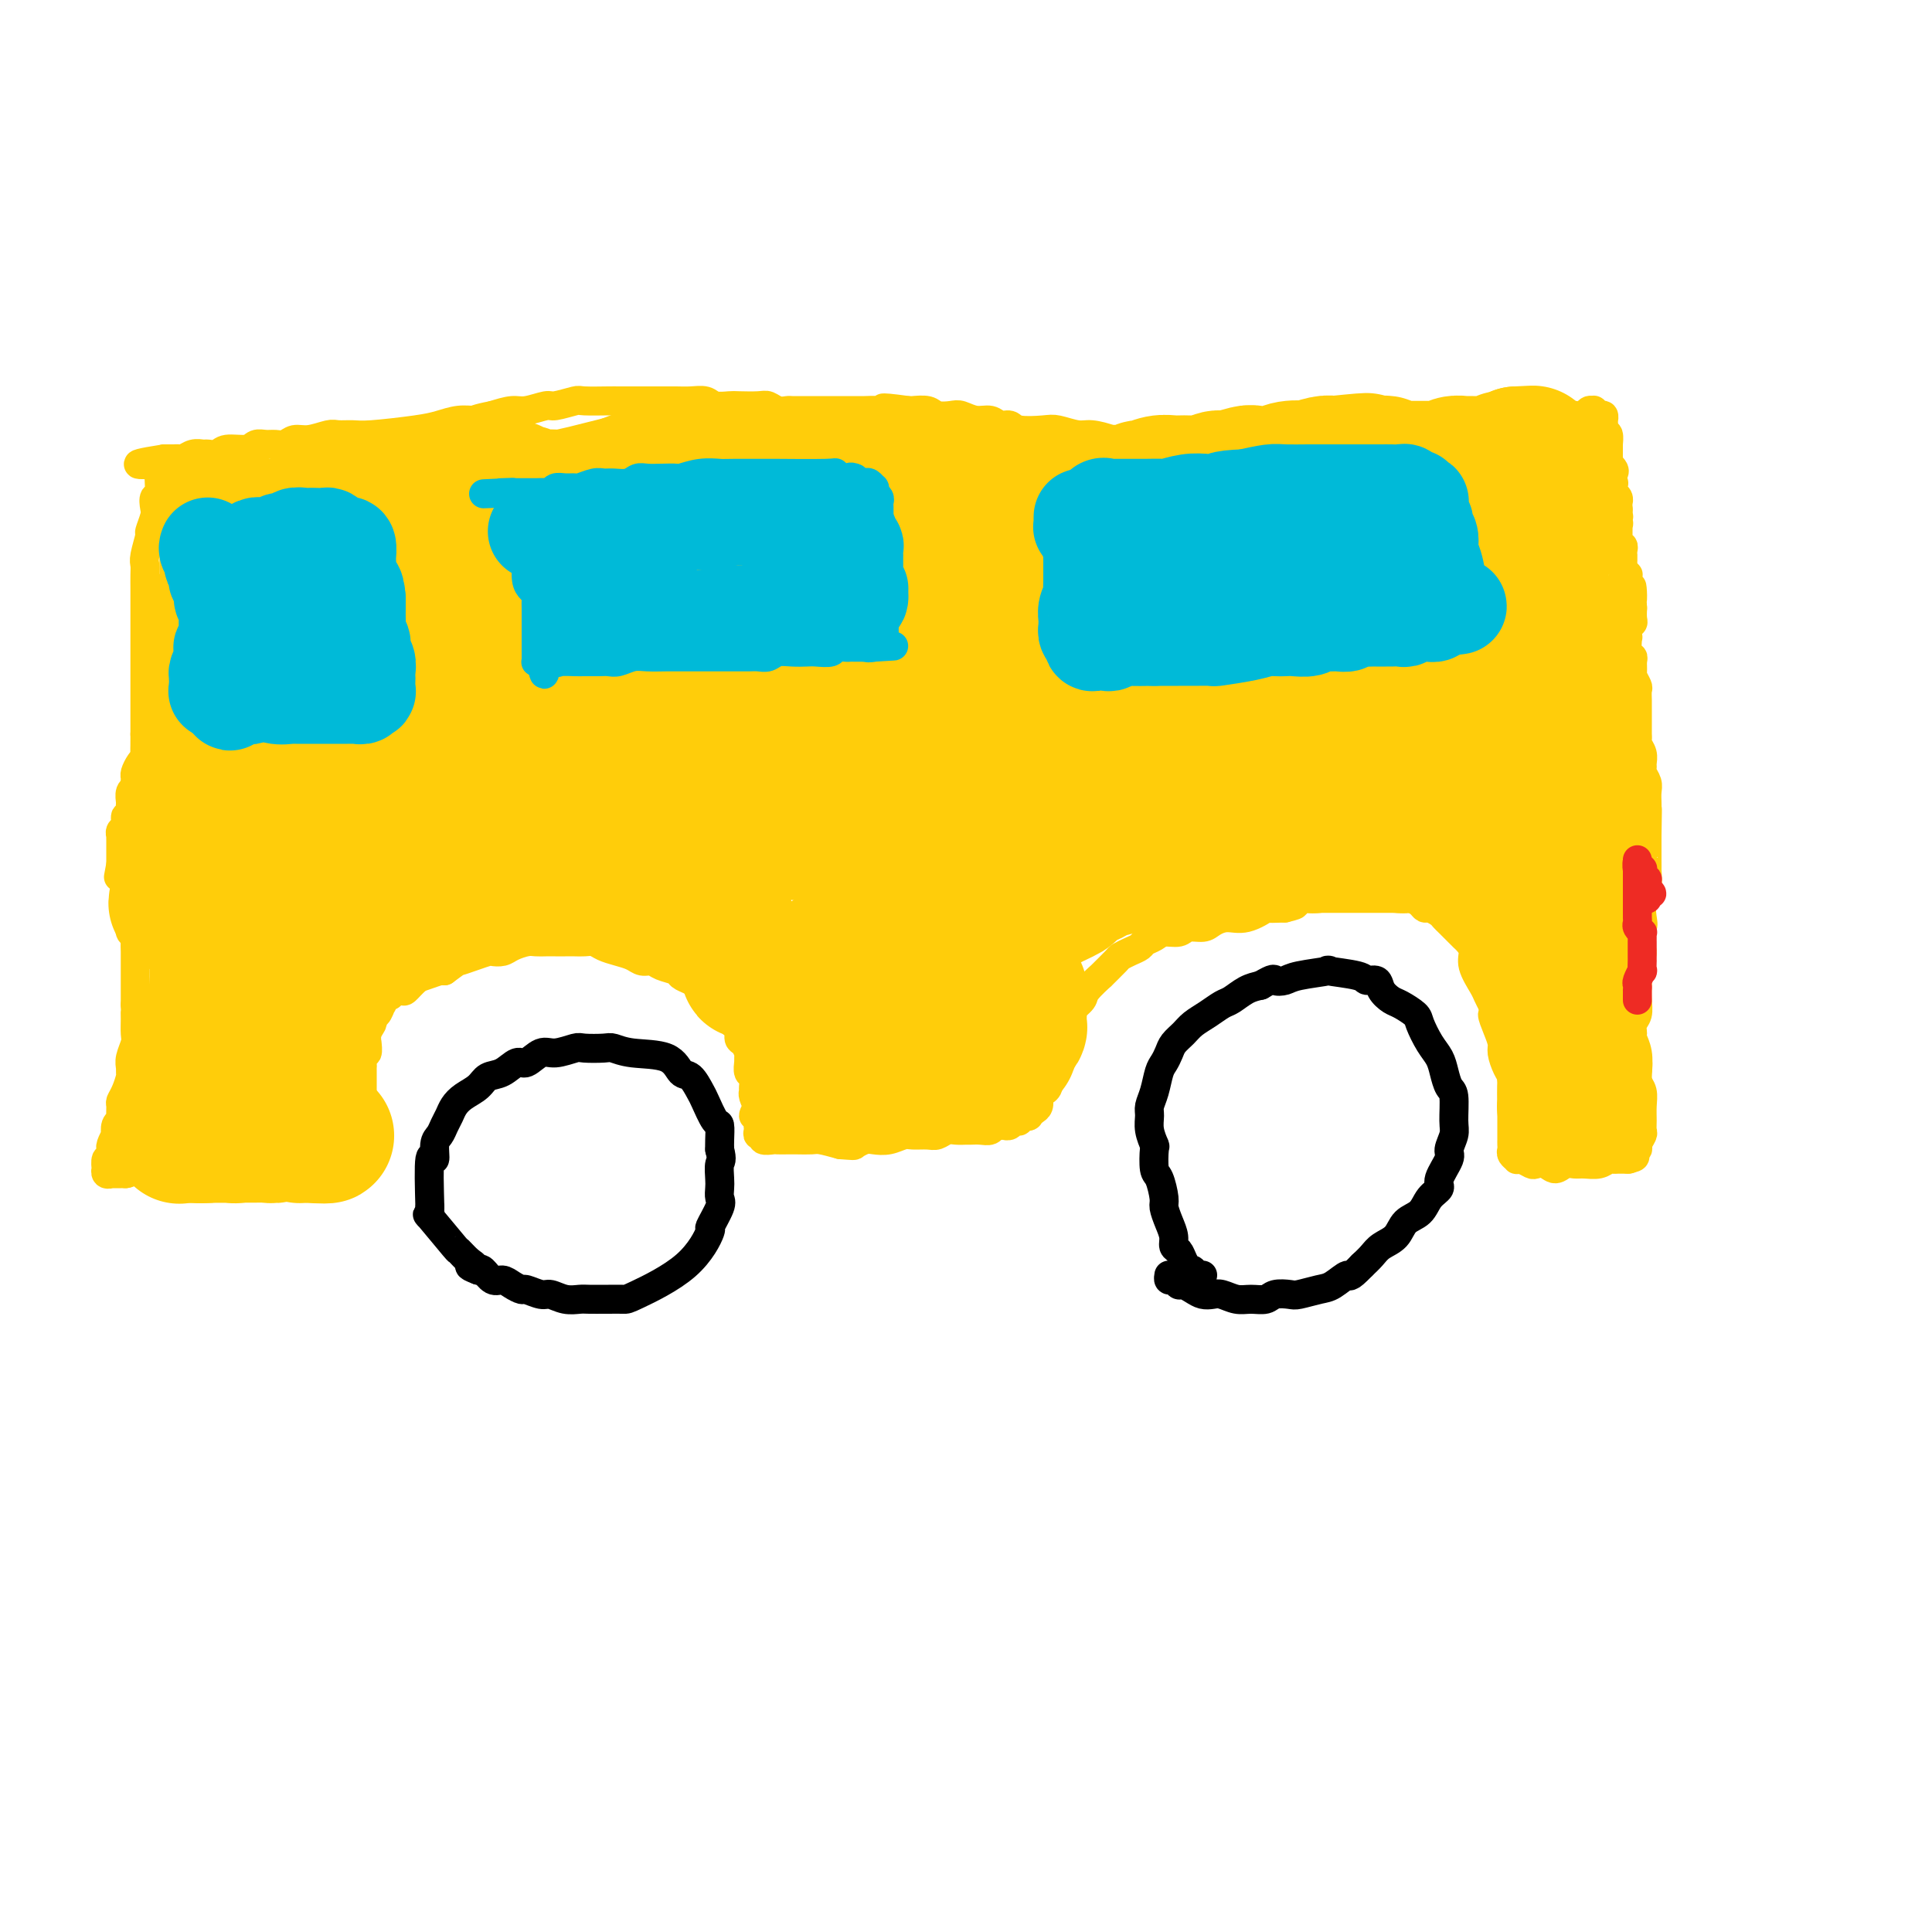 <svg viewBox='0 0 400 400' version='1.1' xmlns='http://www.w3.org/2000/svg' xmlns:xlink='http://www.w3.org/1999/xlink'><g fill='none' stroke='#000000' stroke-width='6' stroke-linecap='round' stroke-linejoin='round'><path d='M89,250c-0.120,-4.305 -0.239,-8.609 0,-10c0.239,-1.391 0.838,0.133 1,0c0.162,-0.133 -0.112,-1.922 0,-3c0.112,-1.078 0.609,-1.444 1,-2c0.391,-0.556 0.675,-1.303 1,-2c0.325,-0.697 0.691,-1.342 1,-2c0.309,-0.658 0.561,-1.327 1,-2c0.439,-0.673 1.066,-1.351 2,-2c0.934,-0.649 2.175,-1.268 3,-2c0.825,-0.732 1.236,-1.577 2,-2c0.764,-0.423 1.883,-0.424 3,-1c1.117,-0.576 2.233,-1.727 3,-2c0.767,-0.273 1.186,0.333 2,0c0.814,-0.333 2.021,-1.606 3,-2c0.979,-0.394 1.728,0.090 3,0c1.272,-0.090 3.068,-0.752 4,-1c0.932,-0.248 1.002,-0.080 2,0c0.998,0.080 2.925,0.071 4,0c1.075,-0.071 1.299,-0.204 2,0c0.701,0.204 1.880,0.744 4,1c2.120,0.256 5.183,0.226 7,1c1.817,0.774 2.388,2.352 3,3c0.612,0.648 1.264,0.367 2,1c0.736,0.633 1.556,2.179 2,3c0.444,0.821 0.511,0.916 1,2c0.489,1.084 1.399,3.157 2,4c0.601,0.843 0.893,0.458 1,1c0.107,0.542 0.031,2.012 0,3c-0.031,0.988 -0.015,1.494 0,2'/><path d='M149,238c0.619,2.379 0.168,2.325 0,3c-0.168,0.675 -0.053,2.077 0,3c0.053,0.923 0.045,1.366 0,2c-0.045,0.634 -0.127,1.458 0,2c0.127,0.542 0.461,0.800 0,2c-0.461,1.200 -1.718,3.341 -2,4c-0.282,0.659 0.411,-0.163 0,1c-0.411,1.163 -1.925,4.312 -5,7c-3.075,2.688 -7.709,4.917 -10,6c-2.291,1.083 -2.237,1.022 -3,1c-0.763,-0.022 -2.343,-0.005 -3,0c-0.657,0.005 -0.393,-0.003 -1,0c-0.607,0.003 -2.087,0.016 -3,0c-0.913,-0.016 -1.261,-0.061 -2,0c-0.739,0.061 -1.871,0.227 -3,0c-1.129,-0.227 -2.256,-0.848 -3,-1c-0.744,-0.152 -1.105,0.165 -2,0c-0.895,-0.165 -2.322,-0.813 -3,-1c-0.678,-0.187 -0.605,0.086 -1,0c-0.395,-0.086 -1.258,-0.531 -2,-1c-0.742,-0.469 -1.364,-0.961 -2,-1c-0.636,-0.039 -1.287,0.374 -2,0c-0.713,-0.374 -1.490,-1.535 -2,-2c-0.510,-0.465 -0.755,-0.232 -1,0'/><path d='M99,263c-2.984,-1.129 -1.445,-0.952 -1,-1c0.445,-0.048 -0.203,-0.320 -1,-1c-0.797,-0.680 -1.744,-1.768 -2,-2c-0.256,-0.232 0.180,0.393 -1,-1c-1.180,-1.393 -3.976,-4.804 -5,-6c-1.024,-1.196 -0.274,-0.177 0,0c0.274,0.177 0.074,-0.489 0,-1c-0.074,-0.511 -0.020,-0.868 0,-1c0.020,-0.132 0.006,-0.038 0,0c-0.006,0.038 -0.003,0.019 0,0'/><path d='M249,264c-0.877,0.110 -1.755,0.220 -2,0c-0.245,-0.220 0.142,-0.770 0,-1c-0.142,-0.230 -0.812,-0.141 -1,0c-0.188,0.141 0.108,0.334 0,0c-0.108,-0.334 -0.620,-1.194 -1,-2c-0.380,-0.806 -0.628,-1.557 -1,-2c-0.372,-0.443 -0.870,-0.578 -1,-1c-0.130,-0.422 0.106,-1.132 0,-2c-0.106,-0.868 -0.554,-1.893 -1,-3c-0.446,-1.107 -0.890,-2.297 -1,-3c-0.110,-0.703 0.115,-0.918 0,-2c-0.115,-1.082 -0.571,-3.031 -1,-4c-0.429,-0.969 -0.833,-0.959 -1,-2c-0.167,-1.041 -0.098,-3.132 0,-4c0.098,-0.868 0.225,-0.513 0,-1c-0.225,-0.487 -0.804,-1.814 -1,-3c-0.196,-1.186 -0.011,-2.229 0,-3c0.011,-0.771 -0.151,-1.270 0,-2c0.151,-0.730 0.617,-1.690 1,-3c0.383,-1.310 0.683,-2.970 1,-4c0.317,-1.030 0.650,-1.431 1,-2c0.350,-0.569 0.715,-1.307 1,-2c0.285,-0.693 0.489,-1.341 1,-2c0.511,-0.659 1.329,-1.327 2,-2c0.671,-0.673 1.194,-1.350 2,-2c0.806,-0.650 1.896,-1.274 3,-2c1.104,-0.726 2.224,-1.556 3,-2c0.776,-0.444 1.209,-0.504 2,-1c0.791,-0.496 1.940,-1.427 3,-2c1.060,-0.573 2.030,-0.786 3,-1'/><path d='M261,204c3.054,-1.786 2.690,-1.250 3,-1c0.310,0.250 1.295,0.213 2,0c0.705,-0.213 1.129,-0.603 3,-1c1.871,-0.397 5.188,-0.801 6,-1c0.812,-0.199 -0.880,-0.191 0,0c0.880,0.191 4.333,0.566 6,1c1.667,0.434 1.547,0.927 2,1c0.453,0.073 1.477,-0.275 2,0c0.523,0.275 0.545,1.174 1,2c0.455,0.826 1.343,1.579 2,2c0.657,0.421 1.083,0.510 2,1c0.917,0.490 2.326,1.379 3,2c0.674,0.621 0.614,0.972 1,2c0.386,1.028 1.218,2.734 2,4c0.782,1.266 1.516,2.093 2,3c0.484,0.907 0.719,1.894 1,3c0.281,1.106 0.607,2.331 1,3c0.393,0.669 0.854,0.782 1,2c0.146,1.218 -0.021,3.541 0,5c0.021,1.459 0.232,2.054 0,3c-0.232,0.946 -0.905,2.244 -1,3c-0.095,0.756 0.390,0.969 0,2c-0.390,1.031 -1.656,2.880 -2,4c-0.344,1.120 0.232,1.511 0,2c-0.232,0.489 -1.273,1.075 -2,2c-0.727,0.925 -1.139,2.187 -2,3c-0.861,0.813 -2.170,1.176 -3,2c-0.830,0.824 -1.181,2.107 -2,3c-0.819,0.893 -2.105,1.394 -3,2c-0.895,0.606 -1.399,1.316 -2,2c-0.601,0.684 -1.301,1.342 -2,2'/><path d='M282,262c-3.005,3.128 -2.519,1.949 -3,2c-0.481,0.051 -1.929,1.333 -3,2c-1.071,0.667 -1.767,0.718 -3,1c-1.233,0.282 -3.005,0.793 -4,1c-0.995,0.207 -1.214,0.109 -2,0c-0.786,-0.109 -2.140,-0.229 -3,0c-0.860,0.229 -1.228,0.807 -2,1c-0.772,0.193 -1.950,-0.000 -3,0c-1.050,0.000 -1.972,0.194 -3,0c-1.028,-0.194 -2.163,-0.774 -3,-1c-0.837,-0.226 -1.376,-0.098 -2,0c-0.624,0.098 -1.333,0.166 -2,0c-0.667,-0.166 -1.293,-0.565 -2,-1c-0.707,-0.435 -1.496,-0.905 -2,-1c-0.504,-0.095 -0.723,0.184 -1,0c-0.277,-0.184 -0.610,-0.833 -1,-1c-0.390,-0.167 -0.836,0.147 -1,0c-0.164,-0.147 -0.047,-0.756 0,-1c0.047,-0.244 0.023,-0.122 0,0'/></g>
<g fill='none' stroke='#FFCD0A' stroke-width='6' stroke-linecap='round' stroke-linejoin='round'><path d='M27,177c0.000,-0.112 0.000,-0.223 0,0c-0.000,0.223 -0.000,0.781 0,1c0.000,0.219 0.000,0.100 0,0c-0.000,-0.100 -0.000,-0.181 0,0c0.000,0.181 0.000,0.625 0,1c-0.000,0.375 -0.000,0.682 0,1c0.000,0.318 0.000,0.647 0,1c-0.000,0.353 -0.000,0.728 0,1c0.000,0.272 0.000,0.439 0,1c-0.000,0.561 -0.000,1.516 0,2c0.000,0.484 0.000,0.497 0,1c-0.000,0.503 -0.001,1.497 0,2c0.001,0.503 0.004,0.516 0,1c-0.004,0.484 -0.015,1.438 0,2c0.015,0.562 0.057,0.732 0,1c-0.057,0.268 -0.211,0.634 0,1c0.211,0.366 0.789,0.732 1,1c0.211,0.268 0.057,0.438 0,1c-0.057,0.562 -0.015,1.518 0,2c0.015,0.482 0.004,0.492 0,1c-0.004,0.508 -0.001,1.515 0,2c0.001,0.485 0.000,0.448 0,1c-0.000,0.552 -0.000,1.692 0,2c0.000,0.308 0.000,-0.216 0,0c-0.000,0.216 -0.000,1.174 0,2c0.000,0.826 0.000,1.522 0,2c-0.000,0.478 -0.000,0.739 0,1'/><path d='M28,208c0.154,5.231 0.037,2.809 0,2c-0.037,-0.809 0.004,-0.004 0,1c-0.004,1.004 -0.054,2.206 0,3c0.054,0.794 0.211,1.181 0,2c-0.211,0.819 -0.791,2.071 -1,3c-0.209,0.929 -0.046,1.534 0,2c0.046,0.466 -0.026,0.792 0,1c0.026,0.208 0.150,0.297 0,1c-0.150,0.703 -0.575,2.020 -1,3c-0.425,0.980 -0.850,1.623 -1,2c-0.150,0.377 -0.026,0.487 0,1c0.026,0.513 -0.044,1.428 0,2c0.044,0.572 0.204,0.801 0,1c-0.204,0.199 -0.773,0.368 -1,1c-0.227,0.632 -0.114,1.727 0,2c0.114,0.273 0.228,-0.276 0,0c-0.228,0.276 -0.797,1.378 -1,2c-0.203,0.622 -0.040,0.763 0,1c0.040,0.237 -0.041,0.570 0,1c0.041,0.430 0.206,0.956 0,1c-0.206,0.044 -0.783,-0.395 -1,0c-0.217,0.395 -0.074,1.622 0,2c0.074,0.378 0.079,-0.095 0,0c-0.079,0.095 -0.242,0.757 0,1c0.242,0.243 0.890,0.065 1,0c0.110,-0.065 -0.316,-0.018 0,0c0.316,0.018 1.376,0.005 2,0c0.624,-0.005 0.812,-0.003 1,0'/><path d='M26,243c0.973,-0.072 1.404,-0.751 2,-1c0.596,-0.249 1.357,-0.067 2,0c0.643,0.067 1.168,0.019 2,0c0.832,-0.019 1.970,-0.009 3,0c1.030,0.009 1.952,0.016 3,0c1.048,-0.016 2.223,-0.057 3,0c0.777,0.057 1.156,0.211 2,0c0.844,-0.211 2.152,-0.789 3,-1c0.848,-0.211 1.234,-0.056 2,0c0.766,0.056 1.910,0.011 3,0c1.090,-0.011 2.127,0.011 3,0c0.873,-0.011 1.584,-0.056 2,0c0.416,0.056 0.538,0.211 1,0c0.462,-0.211 1.265,-0.789 2,-1c0.735,-0.211 1.401,-0.057 2,0c0.599,0.057 1.129,0.015 2,0c0.871,-0.015 2.083,-0.004 3,0c0.917,0.004 1.541,0.001 2,0c0.459,-0.001 0.754,-0.000 1,0c0.246,0.000 0.443,0.000 1,0c0.557,-0.000 1.472,0.000 2,0c0.528,-0.000 0.667,-0.000 1,0c0.333,0.000 0.860,0.001 1,0c0.140,-0.001 -0.106,-0.003 0,0c0.106,0.003 0.564,0.011 1,0c0.436,-0.011 0.849,-0.041 1,0c0.151,0.041 0.041,0.152 0,0c-0.041,-0.152 -0.011,-0.566 0,-1c0.011,-0.434 0.003,-0.886 0,-1c-0.003,-0.114 -0.001,0.110 0,0c0.001,-0.110 0.000,-0.555 0,-1'/><path d='M76,237c0.159,-0.826 0.057,-1.390 0,-2c-0.057,-0.610 -0.068,-1.267 0,-2c0.068,-0.733 0.214,-1.543 0,-2c-0.214,-0.457 -0.789,-0.560 -1,-1c-0.211,-0.440 -0.056,-1.217 0,-2c0.056,-0.783 0.015,-1.572 0,-2c-0.015,-0.428 -0.004,-0.494 0,-1c0.004,-0.506 -0.000,-1.450 0,-2c0.000,-0.550 0.004,-0.706 0,-1c-0.004,-0.294 -0.015,-0.728 0,-1c0.015,-0.272 0.057,-0.383 0,-1c-0.057,-0.617 -0.212,-1.740 0,-2c0.212,-0.260 0.793,0.344 1,0c0.207,-0.344 0.042,-1.636 0,-2c-0.042,-0.364 0.041,0.199 0,0c-0.041,-0.199 -0.204,-1.162 0,-2c0.204,-0.838 0.776,-1.553 1,-2c0.224,-0.447 0.099,-0.627 0,-1c-0.099,-0.373 -0.172,-0.940 0,-1c0.172,-0.060 0.590,0.388 1,0c0.410,-0.388 0.812,-1.610 1,-2c0.188,-0.390 0.163,0.053 0,0c-0.163,-0.053 -0.462,-0.601 0,-1c0.462,-0.399 1.685,-0.650 2,-1c0.315,-0.350 -0.279,-0.801 0,-1c0.279,-0.199 1.430,-0.148 2,0c0.570,0.148 0.559,0.393 1,0c0.441,-0.393 1.335,-1.425 2,-2c0.665,-0.575 1.102,-0.693 2,-1c0.898,-0.307 2.257,-0.802 3,-1c0.743,-0.198 0.872,-0.099 1,0'/><path d='M92,201c2.864,-2.110 2.525,-1.885 3,-2c0.475,-0.115 1.764,-0.569 3,-1c1.236,-0.431 2.418,-0.837 3,-1c0.582,-0.163 0.565,-0.082 1,0c0.435,0.082 1.324,0.166 2,0c0.676,-0.166 1.140,-0.580 2,-1c0.860,-0.420 2.117,-0.845 3,-1c0.883,-0.155 1.391,-0.042 2,0c0.609,0.042 1.318,0.011 2,0c0.682,-0.011 1.338,-0.004 2,0c0.662,0.004 1.331,0.004 2,0c0.669,-0.004 1.337,-0.012 2,0c0.663,0.012 1.322,0.044 2,0c0.678,-0.044 1.375,-0.166 2,0c0.625,0.166 1.179,0.618 2,1c0.821,0.382 1.909,0.694 3,1c1.091,0.306 2.184,0.607 3,1c0.816,0.393 1.356,0.879 2,1c0.644,0.121 1.394,-0.122 2,0c0.606,0.122 1.068,0.610 2,1c0.932,0.390 2.333,0.681 3,1c0.667,0.319 0.598,0.667 1,1c0.402,0.333 1.273,0.653 2,1c0.727,0.347 1.308,0.723 2,1c0.692,0.277 1.495,0.455 2,1c0.505,0.545 0.713,1.455 1,2c0.287,0.545 0.654,0.724 1,1c0.346,0.276 0.670,0.650 1,1c0.330,0.350 0.665,0.675 1,1'/><path d='M151,210c1.945,1.853 1.309,1.987 1,2c-0.309,0.013 -0.289,-0.095 0,0c0.289,0.095 0.848,0.393 1,1c0.152,0.607 -0.103,1.524 0,2c0.103,0.476 0.562,0.513 1,1c0.438,0.487 0.853,1.425 1,2c0.147,0.575 0.025,0.788 0,1c-0.025,0.212 0.046,0.424 0,1c-0.046,0.576 -0.209,1.515 0,2c0.209,0.485 0.792,0.516 1,1c0.208,0.484 0.043,1.420 0,2c-0.043,0.580 0.036,0.805 0,1c-0.036,0.195 -0.188,0.362 0,1c0.188,0.638 0.716,1.748 1,2c0.284,0.252 0.325,-0.354 0,0c-0.325,0.354 -1.015,1.667 -1,2c0.015,0.333 0.735,-0.313 1,0c0.265,0.313 0.075,1.585 0,2c-0.075,0.415 -0.036,-0.029 0,0c0.036,0.029 0.069,0.530 0,1c-0.069,0.470 -0.241,0.911 0,1c0.241,0.089 0.894,-0.172 1,0c0.106,0.172 -0.335,0.778 0,1c0.335,0.222 1.445,0.060 2,0c0.555,-0.060 0.556,-0.017 1,0c0.444,0.017 1.332,0.007 2,0c0.668,-0.007 1.117,-0.012 2,0c0.883,0.012 2.199,0.042 3,0c0.801,-0.042 1.086,-0.155 2,0c0.914,0.155 2.457,0.577 4,1'/><path d='M174,237c3.056,0.214 2.696,0.250 3,0c0.304,-0.250 1.274,-0.785 2,-1c0.726,-0.215 1.209,-0.110 2,0c0.791,0.110 1.888,0.227 3,0c1.112,-0.227 2.237,-0.797 3,-1c0.763,-0.203 1.163,-0.040 2,0c0.837,0.040 2.112,-0.042 3,0c0.888,0.042 1.389,0.207 2,0c0.611,-0.207 1.332,-0.788 2,-1c0.668,-0.212 1.282,-0.056 2,0c0.718,0.056 1.540,0.011 2,0c0.460,-0.011 0.558,0.011 1,0c0.442,-0.011 1.228,-0.056 2,0c0.772,0.056 1.531,0.211 2,0c0.469,-0.211 0.647,-0.789 1,-1c0.353,-0.211 0.882,-0.056 1,0c0.118,0.056 -0.176,0.011 0,0c0.176,-0.011 0.822,0.011 1,0c0.178,-0.011 -0.111,-0.054 0,0c0.111,0.054 0.621,0.207 1,0c0.379,-0.207 0.627,-0.774 1,-1c0.373,-0.226 0.870,-0.112 1,0c0.130,0.112 -0.106,0.223 0,0c0.106,-0.223 0.554,-0.780 1,-1c0.446,-0.220 0.890,-0.103 1,0c0.110,0.103 -0.115,0.193 0,0c0.115,-0.193 0.569,-0.667 1,-1c0.431,-0.333 0.837,-0.524 1,-1c0.163,-0.476 0.081,-1.238 0,-2'/><path d='M215,227c1.091,-1.124 0.818,-0.934 1,-1c0.182,-0.066 0.820,-0.389 1,-1c0.180,-0.611 -0.096,-1.511 0,-2c0.096,-0.489 0.565,-0.567 1,-1c0.435,-0.433 0.837,-1.222 1,-2c0.163,-0.778 0.086,-1.546 0,-2c-0.086,-0.454 -0.183,-0.593 0,-1c0.183,-0.407 0.645,-1.082 1,-2c0.355,-0.918 0.603,-2.078 1,-3c0.397,-0.922 0.941,-1.604 1,-2c0.059,-0.396 -0.369,-0.506 0,-1c0.369,-0.494 1.535,-1.372 2,-2c0.465,-0.628 0.228,-1.005 1,-2c0.772,-0.995 2.552,-2.609 3,-3c0.448,-0.391 -0.437,0.442 0,0c0.437,-0.442 2.196,-2.160 3,-3c0.804,-0.840 0.652,-0.802 1,-1c0.348,-0.198 1.194,-0.631 2,-1c0.806,-0.369 1.571,-0.672 2,-1c0.429,-0.328 0.523,-0.680 1,-1c0.477,-0.320 1.339,-0.607 2,-1c0.661,-0.393 1.121,-0.893 2,-1c0.879,-0.107 2.177,0.177 3,0c0.823,-0.177 1.170,-0.816 2,-1c0.830,-0.184 2.144,0.087 3,0c0.856,-0.087 1.256,-0.531 2,-1c0.744,-0.469 1.832,-0.963 3,-1c1.168,-0.037 2.416,0.382 4,0c1.584,-0.382 3.503,-1.564 4,-2c0.497,-0.436 -0.430,-0.124 0,0c0.430,0.124 2.215,0.062 4,0'/><path d='M266,188c3.993,-0.939 1.475,-0.788 1,-1c-0.475,-0.212 1.094,-0.789 2,-1c0.906,-0.211 1.149,-0.057 2,0c0.851,0.057 2.311,0.015 3,0c0.689,-0.015 0.608,-0.004 1,0c0.392,0.004 1.256,0.001 2,0c0.744,-0.001 1.368,-0.000 2,0c0.632,0.000 1.272,0.000 2,0c0.728,-0.000 1.543,-0.000 2,0c0.457,0.000 0.555,0.000 1,0c0.445,-0.000 1.235,-0.001 2,0c0.765,0.001 1.504,0.003 2,0c0.496,-0.003 0.749,-0.011 1,0c0.251,0.011 0.500,0.041 1,0c0.500,-0.041 1.251,-0.151 2,0c0.749,0.151 1.496,0.565 2,1c0.504,0.435 0.765,0.890 1,1c0.235,0.110 0.444,-0.125 1,0c0.556,0.125 1.458,0.611 2,1c0.542,0.389 0.723,0.682 1,1c0.277,0.318 0.651,0.662 1,1c0.349,0.338 0.672,0.670 1,1c0.328,0.330 0.660,0.656 1,1c0.340,0.344 0.686,0.704 1,1c0.314,0.296 0.595,0.526 1,1c0.405,0.474 0.935,1.190 1,2c0.065,0.810 -0.333,1.712 0,3c0.333,1.288 1.397,2.962 2,4c0.603,1.038 0.744,1.439 1,2c0.256,0.561 0.628,1.280 1,2'/><path d='M309,208c0.730,2.325 0.055,1.638 0,2c-0.055,0.362 0.511,1.774 1,3c0.489,1.226 0.902,2.267 1,3c0.098,0.733 -0.117,1.157 0,2c0.117,0.843 0.567,2.104 1,3c0.433,0.896 0.848,1.428 1,2c0.152,0.572 0.041,1.183 0,2c-0.041,0.817 -0.011,1.840 0,3c0.011,1.160 0.003,2.457 0,3c-0.003,0.543 -0.000,0.330 0,1c0.000,0.670 -0.001,2.221 0,3c0.001,0.779 0.004,0.787 0,1c-0.004,0.213 -0.016,0.632 0,1c0.016,0.368 0.059,0.686 0,1c-0.059,0.314 -0.219,0.624 0,1c0.219,0.376 0.817,0.819 1,1c0.183,0.181 -0.050,0.100 0,0c0.050,-0.100 0.384,-0.218 1,0c0.616,0.218 1.516,0.773 2,1c0.484,0.227 0.553,0.128 1,0c0.447,-0.128 1.274,-0.283 2,0c0.726,0.283 1.353,1.005 2,1c0.647,-0.005 1.315,-0.737 2,-1c0.685,-0.263 1.388,-0.056 2,0c0.612,0.056 1.132,-0.037 2,0c0.868,0.037 2.082,0.206 3,0c0.918,-0.206 1.539,-0.787 2,-1c0.461,-0.213 0.763,-0.057 1,0c0.237,0.057 0.410,0.015 1,0c0.590,-0.015 1.597,-0.004 2,0c0.403,0.004 0.201,0.002 0,0'/><path d='M337,240c2.482,-0.483 1.187,-0.692 1,-1c-0.187,-0.308 0.735,-0.715 1,-1c0.265,-0.285 -0.125,-0.449 0,-1c0.125,-0.551 0.767,-1.488 1,-2c0.233,-0.512 0.059,-0.599 0,-1c-0.059,-0.401 -0.002,-1.117 0,-2c0.002,-0.883 -0.051,-1.933 0,-3c0.051,-1.067 0.206,-2.149 0,-3c-0.206,-0.851 -0.773,-1.470 -1,-2c-0.227,-0.530 -0.114,-0.971 0,-2c0.114,-1.029 0.231,-2.645 0,-4c-0.231,-1.355 -0.808,-2.449 -1,-3c-0.192,-0.551 0.001,-0.559 0,-1c-0.001,-0.441 -0.196,-1.315 0,-2c0.196,-0.685 0.783,-1.181 1,-2c0.217,-0.819 0.063,-1.962 0,-3c-0.063,-1.038 -0.036,-1.973 0,-3c0.036,-1.027 0.080,-2.148 0,-3c-0.080,-0.852 -0.284,-1.434 0,-2c0.284,-0.566 1.056,-1.115 1,-2c-0.056,-0.885 -0.939,-2.106 -1,-3c-0.061,-0.894 0.702,-1.460 1,-2c0.298,-0.540 0.132,-1.054 0,-2c-0.132,-0.946 -0.232,-2.325 0,-3c0.232,-0.675 0.794,-0.648 1,-2c0.206,-1.352 0.055,-4.084 0,-5c-0.055,-0.916 -0.015,-0.016 0,0c0.015,0.016 0.004,-0.851 0,-2c-0.004,-1.149 -0.001,-2.578 0,-3c0.001,-0.422 0.000,0.165 0,0c-0.000,-0.165 -0.000,-1.083 0,-2'/><path d='M341,173c0.155,-9.888 0.043,-3.608 0,-2c-0.043,1.608 -0.015,-1.457 0,-3c0.015,-1.543 0.018,-1.565 0,-2c-0.018,-0.435 -0.058,-1.281 0,-2c0.058,-0.719 0.213,-1.309 0,-2c-0.213,-0.691 -0.793,-1.484 -1,-2c-0.207,-0.516 -0.041,-0.754 0,-1c0.041,-0.246 -0.041,-0.499 0,-1c0.041,-0.501 0.207,-1.252 0,-2c-0.207,-0.748 -0.788,-1.495 -1,-2c-0.212,-0.505 -0.057,-0.769 0,-1c0.057,-0.231 0.015,-0.429 0,-1c-0.015,-0.571 -0.004,-1.514 0,-2c0.004,-0.486 0.001,-0.516 0,-1c-0.001,-0.484 0.001,-1.424 0,-2c-0.001,-0.576 -0.004,-0.788 0,-1c0.004,-0.212 0.015,-0.423 0,-1c-0.015,-0.577 -0.057,-1.520 0,-2c0.057,-0.480 0.212,-0.496 0,-1c-0.212,-0.504 -0.793,-1.495 -1,-2c-0.207,-0.505 -0.042,-0.525 0,-1c0.042,-0.475 -0.041,-1.404 0,-2c0.041,-0.596 0.206,-0.860 0,-1c-0.206,-0.140 -0.784,-0.156 -1,-1c-0.216,-0.844 -0.072,-2.515 0,-3c0.072,-0.485 0.072,0.216 0,0c-0.072,-0.216 -0.215,-1.351 0,-2c0.215,-0.649 0.790,-0.813 1,-1c0.210,-0.187 0.057,-0.396 0,-1c-0.057,-0.604 -0.016,-1.601 0,-2c0.016,-0.399 0.008,-0.199 0,0'/><path d='M338,126c-0.403,-7.757 0.088,-3.650 0,-2c-0.088,1.650 -0.756,0.845 -1,0c-0.244,-0.845 -0.065,-1.728 0,-2c0.065,-0.272 0.017,0.067 0,0c-0.017,-0.067 -0.004,-0.539 0,-1c0.004,-0.461 -0.003,-0.911 0,-1c0.003,-0.089 0.015,0.182 0,0c-0.015,-0.182 -0.057,-0.819 0,-1c0.057,-0.181 0.211,0.092 0,0c-0.211,-0.092 -0.789,-0.551 -1,-1c-0.211,-0.449 -0.057,-0.890 0,-1c0.057,-0.110 0.015,0.111 0,0c-0.015,-0.111 -0.003,-0.555 0,-1c0.003,-0.445 -0.003,-0.890 0,-1c0.003,-0.110 0.015,0.115 0,0c-0.015,-0.115 -0.057,-0.569 0,-1c0.057,-0.431 0.211,-0.837 0,-1c-0.211,-0.163 -0.789,-0.081 -1,0c-0.211,0.081 -0.057,0.163 0,0c0.057,-0.163 0.015,-0.569 0,-1c-0.015,-0.431 -0.004,-0.885 0,-1c0.004,-0.115 0.002,0.109 0,0c-0.002,-0.109 -0.005,-0.550 0,-1c0.005,-0.450 0.019,-0.909 0,-1c-0.019,-0.091 -0.072,0.187 0,0c0.072,-0.187 0.268,-0.837 0,-1c-0.268,-0.163 -1.000,0.163 -1,0c-0.000,-0.163 0.731,-0.813 1,-1c0.269,-0.187 0.077,0.089 0,0c-0.077,-0.089 -0.038,-0.545 0,-1'/><path d='M335,106c-0.464,-3.338 -0.123,-1.682 0,-1c0.123,0.682 0.029,0.390 0,0c-0.029,-0.390 0.006,-0.878 0,-1c-0.006,-0.122 -0.055,0.121 0,0c0.055,-0.121 0.212,-0.606 0,-1c-0.212,-0.394 -0.794,-0.697 -1,-1c-0.206,-0.303 -0.038,-0.606 0,-1c0.038,-0.394 -0.056,-0.879 0,-1c0.056,-0.121 0.260,0.121 0,0c-0.260,-0.121 -0.984,-0.606 -1,-1c-0.016,-0.394 0.675,-0.697 1,-1c0.325,-0.303 0.283,-0.607 0,-1c-0.283,-0.393 -0.808,-0.875 -1,-1c-0.192,-0.125 -0.051,0.107 0,0c0.051,-0.107 0.014,-0.554 0,-1c-0.014,-0.446 -0.004,-0.891 0,-1c0.004,-0.109 0.001,0.116 0,0c-0.001,-0.116 0.001,-0.574 0,-1c-0.001,-0.426 -0.003,-0.818 0,-1c0.003,-0.182 0.011,-0.152 0,0c-0.011,0.152 -0.041,0.425 0,0c0.041,-0.425 0.155,-1.550 0,-2c-0.155,-0.450 -0.577,-0.225 -1,0'/><path d='M332,90c-0.464,-2.713 -0.125,-1.496 0,-1c0.125,0.496 0.034,0.273 0,0c-0.034,-0.273 -0.012,-0.594 0,-1c0.012,-0.406 0.013,-0.897 0,-1c-0.013,-0.103 -0.041,0.183 0,0c0.041,-0.183 0.151,-0.835 0,-1c-0.151,-0.165 -0.564,0.156 -1,0c-0.436,-0.156 -0.894,-0.788 -1,-1c-0.106,-0.212 0.141,-0.004 0,0c-0.141,0.004 -0.671,-0.195 -1,0c-0.329,0.195 -0.457,0.784 -1,1c-0.543,0.216 -1.500,0.058 -2,0c-0.500,-0.058 -0.541,-0.015 -1,0c-0.459,0.015 -1.334,0.004 -2,0c-0.666,-0.004 -1.121,-0.001 -2,0c-0.879,0.001 -2.182,0.000 -3,0c-0.818,-0.000 -1.153,0.000 -2,0c-0.847,-0.000 -2.207,-0.001 -3,0c-0.793,0.001 -1.020,0.004 -2,0c-0.980,-0.004 -2.712,-0.015 -4,0c-1.288,0.015 -2.132,0.057 -3,0c-0.868,-0.057 -1.758,-0.211 -3,0c-1.242,0.211 -2.834,0.788 -4,1c-1.166,0.212 -1.904,0.061 -3,0c-1.096,-0.061 -2.548,-0.030 -4,0'/><path d='M290,87c-6.903,0.471 -4.160,0.648 -4,1c0.160,0.352 -2.264,0.878 -4,1c-1.736,0.122 -2.784,-0.159 -4,0c-1.216,0.159 -2.599,0.760 -4,1c-1.401,0.240 -2.819,0.121 -4,0c-1.181,-0.121 -2.124,-0.243 -4,0c-1.876,0.243 -4.684,0.850 -6,1c-1.316,0.150 -1.140,-0.156 -2,0c-0.860,0.156 -2.756,0.774 -4,1c-1.244,0.226 -1.836,0.060 -3,0c-1.164,-0.060 -2.899,-0.015 -4,0c-1.101,0.015 -1.567,0.001 -3,0c-1.433,-0.001 -3.833,0.010 -5,0c-1.167,-0.010 -1.101,-0.040 -2,0c-0.899,0.040 -2.762,0.151 -4,0c-1.238,-0.151 -1.851,-0.562 -3,-1c-1.149,-0.438 -2.833,-0.901 -4,-1c-1.167,-0.099 -1.817,0.165 -3,0c-1.183,-0.165 -2.897,-0.761 -4,-1c-1.103,-0.239 -1.593,-0.121 -3,0c-1.407,0.121 -3.731,0.244 -5,0c-1.269,-0.244 -1.485,-0.854 -2,-1c-0.515,-0.146 -1.330,0.171 -2,0c-0.670,-0.171 -1.195,-0.829 -2,-1c-0.805,-0.171 -1.891,0.147 -3,0c-1.109,-0.147 -2.241,-0.757 -3,-1c-0.759,-0.243 -1.145,-0.118 -2,0c-0.855,0.118 -2.178,0.227 -3,0c-0.822,-0.227 -1.145,-0.792 -2,-1c-0.855,-0.208 -2.244,-0.059 -3,0c-0.756,0.059 -0.878,0.030 -1,0'/><path d='M188,85c-7.791,-1.083 -4.768,-0.290 -4,0c0.768,0.290 -0.719,0.078 -2,0c-1.281,-0.078 -2.357,-0.021 -3,0c-0.643,0.021 -0.854,0.006 -2,0c-1.146,-0.006 -3.228,-0.001 -4,0c-0.772,0.001 -0.233,0.000 -1,0c-0.767,-0.000 -2.838,0.001 -4,0c-1.162,-0.001 -1.414,-0.004 -2,0c-0.586,0.004 -1.506,0.015 -2,0c-0.494,-0.015 -0.563,-0.057 -1,0c-0.437,0.057 -1.243,0.211 -2,0c-0.757,-0.211 -1.467,-0.788 -2,-1c-0.533,-0.212 -0.890,-0.061 -2,0c-1.110,0.061 -2.972,0.030 -4,0c-1.028,-0.030 -1.223,-0.061 -2,0c-0.777,0.061 -2.136,0.212 -3,0c-0.864,-0.212 -1.232,-0.789 -2,-1c-0.768,-0.211 -1.938,-0.057 -3,0c-1.062,0.057 -2.018,0.015 -3,0c-0.982,-0.015 -1.989,-0.004 -3,0c-1.011,0.004 -2.026,0.001 -3,0c-0.974,-0.001 -1.907,-0.001 -3,0c-1.093,0.001 -2.345,0.004 -3,0c-0.655,-0.004 -0.712,-0.016 -2,0c-1.288,0.016 -3.808,0.061 -5,0c-1.192,-0.061 -1.056,-0.227 -2,0c-0.944,0.227 -2.968,0.848 -4,1c-1.032,0.152 -1.070,-0.165 -2,0c-0.930,0.165 -2.750,0.814 -4,1c-1.250,0.186 -1.928,-0.090 -3,0c-1.072,0.090 -2.536,0.545 -4,1'/><path d='M102,86c-3.716,0.704 -3.506,0.963 -4,1c-0.494,0.037 -1.692,-0.148 -3,0c-1.308,0.148 -2.725,0.628 -4,1c-1.275,0.372 -2.409,0.634 -5,1c-2.591,0.366 -6.640,0.834 -9,1c-2.360,0.166 -3.031,0.029 -4,0c-0.969,-0.029 -2.238,0.048 -3,0c-0.762,-0.048 -1.019,-0.223 -2,0c-0.981,0.223 -2.685,0.845 -4,1c-1.315,0.155 -2.240,-0.156 -3,0c-0.760,0.156 -1.356,0.778 -2,1c-0.644,0.222 -1.335,0.044 -2,0c-0.665,-0.044 -1.305,0.044 -2,0c-0.695,-0.044 -1.447,-0.222 -2,0c-0.553,0.222 -0.907,0.844 -2,1c-1.093,0.156 -2.926,-0.155 -4,0c-1.074,0.155 -1.391,0.777 -2,1c-0.609,0.223 -1.511,0.046 -2,0c-0.489,-0.046 -0.565,0.040 -1,0c-0.435,-0.040 -1.230,-0.207 -2,0c-0.770,0.207 -1.517,0.788 -2,1c-0.483,0.212 -0.704,0.057 -1,0c-0.296,-0.057 -0.667,-0.015 -1,0c-0.333,0.015 -0.628,0.004 -1,0c-0.372,-0.004 -0.821,-0.001 -1,0c-0.179,0.001 -0.090,0.001 0,0'/><path d='M34,95c-10.515,1.635 -2.802,1.223 0,1c2.802,-0.223 0.695,-0.258 0,0c-0.695,0.258 0.024,0.807 0,1c-0.024,0.193 -0.790,0.028 -1,1c-0.210,0.972 0.136,3.081 0,4c-0.136,0.919 -0.753,0.649 -1,1c-0.247,0.351 -0.122,1.323 0,2c0.122,0.677 0.243,1.060 0,2c-0.243,0.940 -0.850,2.439 -1,3c-0.150,0.561 0.156,0.184 0,1c-0.156,0.816 -0.774,2.823 -1,4c-0.226,1.177 -0.061,1.522 0,2c0.061,0.478 0.016,1.090 0,2c-0.016,0.910 -0.004,2.120 0,3c0.004,0.880 0.001,1.430 0,2c-0.001,0.570 -0.000,1.161 0,2c0.000,0.839 0.000,1.925 0,3c-0.000,1.075 -0.000,2.137 0,3c0.000,0.863 0.000,1.526 0,2c-0.000,0.474 -0.000,0.760 0,1c0.000,0.240 0.000,0.435 0,1c-0.000,0.565 -0.000,1.501 0,2c0.000,0.499 0.000,0.560 0,1c-0.000,0.440 -0.000,1.259 0,2c0.000,0.741 0.000,1.406 0,2c-0.000,0.594 -0.000,1.118 0,2c0.000,0.882 0.000,2.122 0,3c-0.000,0.878 -0.000,1.394 0,2c0.000,0.606 0.000,1.303 0,2'/><path d='M30,152c-0.012,6.080 -0.042,2.781 0,2c0.042,-0.781 0.154,0.956 0,2c-0.154,1.044 -0.576,1.393 -1,2c-0.424,0.607 -0.849,1.471 -1,2c-0.151,0.529 -0.026,0.723 0,1c0.026,0.277 -0.046,0.636 0,1c0.046,0.364 0.210,0.732 0,1c-0.210,0.268 -0.792,0.434 -1,1c-0.208,0.566 -0.041,1.532 0,2c0.041,0.468 -0.045,0.440 0,1c0.045,0.560 0.222,1.709 0,2c-0.222,0.291 -0.844,-0.277 -1,0c-0.156,0.277 0.154,1.397 0,2c-0.154,0.603 -0.773,0.687 -1,1c-0.227,0.313 -0.061,0.854 0,1c0.061,0.146 0.016,-0.102 0,0c-0.016,0.102 -0.004,0.553 0,1c0.004,0.447 0.001,0.891 0,1c-0.001,0.109 -0.000,-0.115 0,0c0.000,0.115 0.000,0.571 0,1c-0.000,0.429 -0.000,0.833 0,1c0.000,0.167 0.000,0.096 0,0c-0.000,-0.096 -0.000,-0.219 0,0c0.000,0.219 0.000,0.780 0,1c-0.000,0.220 -0.000,0.098 0,0c0.000,-0.098 0.000,-0.171 0,0c-0.000,0.171 -0.000,0.585 0,1'/><path d='M25,179c-0.833,4.500 -0.417,2.250 0,0'/></g>
<g fill='none' stroke='#FFCD0A' stroke-width='28' stroke-linecap='round' stroke-linejoin='round'><path d='M172,198c0.083,0.444 0.166,0.889 0,1c-0.166,0.111 -0.581,-0.111 -1,0c-0.419,0.111 -0.843,0.554 -1,1c-0.157,0.446 -0.046,0.893 0,1c0.046,0.107 0.026,-0.126 0,0c-0.026,0.126 -0.059,0.611 0,1c0.059,0.389 0.208,0.683 0,1c-0.208,0.317 -0.774,0.658 -1,1c-0.226,0.342 -0.113,0.684 0,1c0.113,0.316 0.226,0.606 0,1c-0.226,0.394 -0.793,0.893 -1,1c-0.207,0.107 -0.056,-0.179 0,0c0.056,0.179 0.015,0.821 0,1c-0.015,0.179 -0.004,-0.106 0,0c0.004,0.106 0.001,0.602 0,1c-0.001,0.398 0.000,0.698 0,1c-0.000,0.302 -0.001,0.607 0,1c0.001,0.393 0.004,0.876 0,1c-0.004,0.124 -0.016,-0.110 0,0c0.016,0.110 0.061,0.565 0,1c-0.061,0.435 -0.226,0.851 0,1c0.226,0.149 0.845,0.029 1,0c0.155,-0.029 -0.155,0.031 0,0c0.155,-0.031 0.773,-0.153 1,0c0.227,0.153 0.061,0.580 0,1c-0.061,0.420 -0.017,0.834 0,1c0.017,0.166 0.009,0.083 0,0'/><path d='M170,216c0.309,1.246 0.083,0.860 0,1c-0.083,0.140 -0.022,0.807 0,1c0.022,0.193 0.006,-0.089 0,0c-0.006,0.089 -0.001,0.550 0,1c0.001,0.450 -0.003,0.890 0,1c0.003,0.110 0.014,-0.110 0,0c-0.014,0.110 -0.053,0.551 0,1c0.053,0.449 0.196,0.905 0,1c-0.196,0.095 -0.733,-0.171 -1,0c-0.267,0.171 -0.265,0.778 0,1c0.265,0.222 0.792,0.060 1,0c0.208,-0.060 0.098,-0.016 0,0c-0.098,0.016 -0.185,0.004 0,0c0.185,-0.004 0.641,-0.001 1,0c0.359,0.001 0.621,0.000 1,0c0.379,-0.000 0.874,-0.000 1,0c0.126,0.000 -0.117,0.000 0,0c0.117,-0.000 0.595,-0.000 1,0c0.405,0.000 0.738,0.000 1,0c0.262,-0.000 0.452,-0.000 1,0c0.548,0.000 1.455,0.000 2,0c0.545,-0.000 0.727,-0.000 1,0c0.273,0.000 0.636,0.000 1,0'/><path d='M180,223c2.194,0.216 2.681,0.255 3,0c0.319,-0.255 0.472,-0.804 1,-1c0.528,-0.196 1.433,-0.039 2,0c0.567,0.039 0.796,-0.041 1,0c0.204,0.041 0.382,0.203 1,0c0.618,-0.203 1.675,-0.772 2,-1c0.325,-0.228 -0.081,-0.114 0,0c0.081,0.114 0.651,0.227 1,0c0.349,-0.227 0.479,-0.793 1,-1c0.521,-0.207 1.435,-0.054 2,0c0.565,0.054 0.781,0.011 1,0c0.219,-0.011 0.440,0.011 1,0c0.560,-0.011 1.459,-0.054 2,0c0.541,0.054 0.722,0.207 1,0c0.278,-0.207 0.652,-0.773 1,-1c0.348,-0.227 0.672,-0.113 1,0c0.328,0.113 0.662,0.226 1,0c0.338,-0.226 0.682,-0.793 1,-1c0.318,-0.207 0.611,-0.056 1,0c0.389,0.056 0.874,0.016 1,0c0.126,-0.016 -0.107,-0.008 0,0c0.107,0.008 0.554,0.017 1,0c0.446,-0.017 0.890,-0.061 1,0c0.110,0.061 -0.115,0.228 0,0c0.115,-0.228 0.569,-0.851 1,-1c0.431,-0.149 0.837,0.177 1,0c0.163,-0.177 0.082,-0.855 0,-1c-0.082,-0.145 -0.166,0.244 0,0c0.166,-0.244 0.583,-1.122 1,-2'/><path d='M210,214c0.403,-0.571 -0.088,0.000 0,0c0.088,-0.000 0.756,-0.573 1,-1c0.244,-0.427 0.065,-0.709 0,-1c-0.065,-0.291 -0.018,-0.590 0,-1c0.018,-0.410 0.005,-0.932 0,-1c-0.005,-0.068 -0.002,0.319 0,0c0.002,-0.319 0.001,-1.343 0,-2c-0.001,-0.657 -0.004,-0.945 0,-1c0.004,-0.055 0.016,0.125 0,0c-0.016,-0.125 -0.060,-0.554 0,-1c0.060,-0.446 0.223,-0.908 0,-1c-0.223,-0.092 -0.832,0.186 -1,0c-0.168,-0.186 0.106,-0.835 0,-1c-0.106,-0.165 -0.593,0.156 -1,0c-0.407,-0.156 -0.734,-0.789 -1,-1c-0.266,-0.211 -0.472,-0.000 -1,0c-0.528,0.000 -1.377,-0.210 -2,0c-0.623,0.210 -1.020,0.841 -1,1c0.020,0.159 0.458,-0.155 0,0c-0.458,0.155 -1.813,0.778 -3,1c-1.187,0.222 -2.206,0.044 -3,0c-0.794,-0.044 -1.365,0.044 -2,0c-0.635,-0.044 -1.336,-0.222 -2,0c-0.664,0.222 -1.290,0.845 -2,1c-0.710,0.155 -1.503,-0.158 -2,0c-0.497,0.158 -0.697,0.788 -1,1c-0.303,0.212 -0.710,0.005 -1,0c-0.290,-0.005 -0.463,0.191 -1,0c-0.537,-0.191 -1.439,-0.769 -2,-1c-0.561,-0.231 -0.780,-0.116 -1,0'/><path d='M184,206c-3.636,0.208 -0.727,-0.772 0,-1c0.727,-0.228 -0.730,0.295 -1,0c-0.270,-0.295 0.646,-1.409 1,-2c0.354,-0.591 0.148,-0.659 0,-1c-0.148,-0.341 -0.236,-0.955 0,-2c0.236,-1.045 0.795,-2.521 1,-3c0.205,-0.479 0.055,0.041 0,0c-0.055,-0.041 -0.015,-0.641 0,-1c0.015,-0.359 0.004,-0.475 0,-1c-0.004,-0.525 -0.001,-1.458 0,-2c0.001,-0.542 0.001,-0.692 0,-1c-0.001,-0.308 -0.004,-0.774 0,-2c0.004,-1.226 0.015,-3.213 0,-4c-0.015,-0.787 -0.056,-0.375 0,-1c0.056,-0.625 0.210,-2.288 0,-3c-0.210,-0.712 -0.785,-0.473 -1,-1c-0.215,-0.527 -0.072,-1.821 0,-3c0.072,-1.179 0.071,-2.243 0,-3c-0.071,-0.757 -0.214,-1.206 0,-2c0.214,-0.794 0.786,-1.933 1,-3c0.214,-1.067 0.072,-2.060 0,-3c-0.072,-0.940 -0.073,-1.825 0,-3c0.073,-1.175 0.219,-2.639 0,-4c-0.219,-1.361 -0.805,-2.618 -1,-4c-0.195,-1.382 -0.001,-2.890 0,-4c0.001,-1.110 -0.192,-1.824 0,-3c0.192,-1.176 0.770,-2.815 1,-4c0.230,-1.185 0.113,-1.916 0,-3c-0.113,-1.084 -0.223,-2.523 0,-4c0.223,-1.477 0.778,-2.994 1,-4c0.222,-1.006 0.111,-1.503 0,-2'/><path d='M186,132c0.326,-11.678 0.140,-3.872 0,-2c-0.140,1.872 -0.235,-2.188 0,-4c0.235,-1.812 0.799,-1.375 1,-2c0.201,-0.625 0.040,-2.313 0,-3c-0.040,-0.687 0.042,-0.372 0,-1c-0.042,-0.628 -0.207,-2.199 0,-3c0.207,-0.801 0.788,-0.831 1,-1c0.212,-0.169 0.056,-0.478 0,-1c-0.056,-0.522 -0.011,-1.258 0,-2c0.011,-0.742 -0.011,-1.490 0,-2c0.011,-0.510 0.056,-0.780 0,-1c-0.056,-0.220 -0.211,-0.389 0,-1c0.211,-0.611 0.789,-1.665 1,-2c0.211,-0.335 0.056,0.050 0,0c-0.056,-0.050 -0.011,-0.534 0,-1c0.011,-0.466 -0.011,-0.913 0,-1c0.011,-0.087 0.053,0.187 0,0c-0.053,-0.187 -0.203,-0.835 0,-1c0.203,-0.165 0.757,0.152 1,0c0.243,-0.152 0.173,-0.772 0,-1c-0.173,-0.228 -0.451,-0.062 0,0c0.451,0.062 1.629,0.020 2,0c0.371,-0.020 -0.065,-0.020 0,0c0.065,0.020 0.632,0.058 1,0c0.368,-0.058 0.536,-0.212 1,0c0.464,0.212 1.224,0.789 2,1c0.776,0.211 1.569,0.057 2,0c0.431,-0.057 0.501,-0.015 1,0c0.499,0.015 1.428,0.004 2,0c0.572,-0.004 0.786,-0.002 1,0'/><path d='M202,104c2.384,-0.001 1.845,-0.004 2,0c0.155,0.004 1.004,0.015 2,0c0.996,-0.015 2.138,-0.056 3,0c0.862,0.056 1.443,0.207 2,0c0.557,-0.207 1.091,-0.774 2,-1c0.909,-0.226 2.195,-0.113 3,0c0.805,0.113 1.131,0.226 2,0c0.869,-0.226 2.283,-0.793 3,-1c0.717,-0.207 0.738,-0.056 1,0c0.262,0.056 0.766,0.016 2,0c1.234,-0.016 3.199,-0.008 4,0c0.801,0.008 0.436,0.017 1,0c0.564,-0.017 2.055,-0.061 3,0c0.945,0.061 1.344,0.227 2,0c0.656,-0.227 1.568,-0.846 2,-1c0.432,-0.154 0.383,0.156 1,0c0.617,-0.156 1.899,-0.778 3,-1c1.101,-0.222 2.022,-0.044 3,0c0.978,0.044 2.013,-0.044 3,0c0.987,0.044 1.925,0.222 3,0c1.075,-0.222 2.287,-0.843 3,-1c0.713,-0.157 0.926,0.150 2,0c1.074,-0.150 3.007,-0.759 4,-1c0.993,-0.241 1.044,-0.116 2,0c0.956,0.116 2.816,0.224 4,0c1.184,-0.224 1.693,-0.778 3,-1c1.307,-0.222 3.412,-0.111 4,0c0.588,0.111 -0.342,0.222 0,0c0.342,-0.222 1.955,-0.778 3,-1c1.045,-0.222 1.523,-0.111 2,0'/><path d='M276,96c12.076,-1.238 5.267,-0.332 3,0c-2.267,0.332 0.008,0.089 1,0c0.992,-0.089 0.700,-0.025 1,0c0.300,0.025 1.193,0.010 2,0c0.807,-0.010 1.529,-0.017 2,0c0.471,0.017 0.692,0.057 1,0c0.308,-0.057 0.703,-0.211 1,0c0.297,0.211 0.494,0.789 1,1c0.506,0.211 1.319,0.057 2,0c0.681,-0.057 1.229,-0.015 2,0c0.771,0.015 1.763,0.004 2,0c0.237,-0.004 -0.283,-0.001 0,0c0.283,0.001 1.368,0.001 2,0c0.632,-0.001 0.812,-0.004 1,0c0.188,0.004 0.384,0.015 1,0c0.616,-0.015 1.652,-0.057 2,0c0.348,0.057 0.008,0.211 0,0c-0.008,-0.211 0.317,-0.789 1,-1c0.683,-0.211 1.722,-0.057 2,0c0.278,0.057 -0.207,0.016 0,0c0.207,-0.016 1.107,-0.008 2,0c0.893,0.008 1.780,0.016 2,0c0.220,-0.016 -0.225,-0.057 0,0c0.225,0.057 1.121,0.212 2,0c0.879,-0.212 1.741,-0.792 2,-1c0.259,-0.208 -0.085,-0.046 0,0c0.085,0.046 0.600,-0.026 1,0c0.400,0.026 0.686,0.150 1,0c0.314,-0.150 0.657,-0.575 1,-1'/><path d='M314,94c6.117,-0.310 2.409,-0.084 1,0c-1.409,0.084 -0.521,0.025 0,0c0.521,-0.025 0.674,-0.017 1,0c0.326,0.017 0.823,0.041 1,0c0.177,-0.041 0.033,-0.148 0,0c-0.033,0.148 0.044,0.550 0,1c-0.044,0.450 -0.208,0.947 0,1c0.208,0.053 0.788,-0.337 1,0c0.212,0.337 0.057,1.400 0,2c-0.057,0.600 -0.016,0.738 0,1c0.016,0.262 0.008,0.648 0,1c-0.008,0.352 -0.017,0.671 0,1c0.017,0.329 0.061,0.668 0,1c-0.061,0.332 -0.227,0.656 0,1c0.227,0.344 0.845,0.709 1,1c0.155,0.291 -0.155,0.510 0,1c0.155,0.490 0.774,1.253 1,2c0.226,0.747 0.060,1.478 0,2c-0.060,0.522 -0.012,0.834 0,1c0.012,0.166 -0.012,0.186 0,1c0.012,0.814 0.060,2.421 0,3c-0.060,0.579 -0.226,0.129 0,1c0.226,0.871 0.845,3.063 1,4c0.155,0.937 -0.155,0.617 0,1c0.155,0.383 0.773,1.467 1,2c0.227,0.533 0.061,0.514 0,1c-0.061,0.486 -0.016,1.477 0,2c0.016,0.523 0.005,0.578 0,1c-0.005,0.422 -0.002,1.211 0,2'/><path d='M322,128c0.558,5.036 -0.047,2.626 0,2c0.047,-0.626 0.745,0.532 1,1c0.255,0.468 0.067,0.248 0,1c-0.067,0.752 -0.014,2.477 0,3c0.014,0.523 -0.010,-0.156 0,0c0.010,0.156 0.055,1.149 0,2c-0.055,0.851 -0.211,1.562 0,2c0.211,0.438 0.789,0.603 1,1c0.211,0.397 0.057,1.027 0,2c-0.057,0.973 -0.015,2.288 0,3c0.015,0.712 0.004,0.820 0,1c-0.004,0.180 -0.001,0.434 0,1c0.001,0.566 0.000,1.446 0,2c-0.000,0.554 0.000,0.782 0,1c-0.000,0.218 -0.001,0.426 0,1c0.001,0.574 0.004,1.515 0,2c-0.004,0.485 -0.015,0.515 0,1c0.015,0.485 0.057,1.425 0,2c-0.057,0.575 -0.211,0.784 0,1c0.211,0.216 0.789,0.438 1,1c0.211,0.562 0.055,1.465 0,2c-0.055,0.535 -0.010,0.701 0,1c0.010,0.299 -0.016,0.730 0,1c0.016,0.270 0.075,0.380 0,1c-0.075,0.620 -0.283,1.751 0,3c0.283,1.249 1.056,2.616 1,3c-0.056,0.384 -0.943,-0.217 -1,0c-0.057,0.217 0.715,1.251 1,2c0.285,0.749 0.081,1.214 0,2c-0.081,0.786 -0.041,1.893 0,3'/><path d='M326,176c0.619,7.540 0.166,2.390 0,1c-0.166,-1.390 -0.044,0.978 0,2c0.044,1.022 0.012,0.697 0,1c-0.012,0.303 -0.003,1.235 0,2c0.003,0.765 0.001,1.363 0,2c-0.001,0.637 -0.000,1.313 0,2c0.000,0.687 0.000,1.384 0,2c-0.000,0.616 -0.000,1.152 0,2c0.000,0.848 0.000,2.010 0,3c-0.000,0.990 -0.000,1.808 0,2c0.000,0.192 0.000,-0.243 0,0c-0.000,0.243 -0.000,1.163 0,2c0.000,0.837 0.000,1.590 0,2c-0.000,0.410 -0.000,0.477 0,1c0.000,0.523 0.000,1.501 0,2c-0.000,0.499 0.000,0.519 0,1c-0.000,0.481 -0.000,1.424 0,2c0.000,0.576 0.000,0.784 0,1c-0.000,0.216 -0.000,0.438 0,1c0.000,0.562 0.000,1.464 0,2c-0.000,0.536 -0.000,0.707 0,1c0.000,0.293 0.000,0.709 0,1c-0.000,0.291 -0.000,0.455 0,1c0.000,0.545 0.000,1.469 0,2c-0.000,0.531 -0.000,0.668 0,1c0.000,0.332 0.001,0.858 0,1c-0.001,0.142 -0.003,-0.100 0,0c0.003,0.100 0.011,0.542 0,1c-0.011,0.458 -0.041,0.931 0,1c0.041,0.069 0.155,-0.266 0,0c-0.155,0.266 -0.577,1.133 -1,2'/><path d='M325,220c-0.150,6.764 -0.026,1.673 0,0c0.026,-1.673 -0.046,0.073 0,1c0.046,0.927 0.208,1.036 0,1c-0.208,-0.036 -0.788,-0.216 -1,0c-0.212,0.216 -0.057,0.828 0,1c0.057,0.172 0.015,-0.095 0,0c-0.015,0.095 -0.004,0.551 0,1c0.004,0.449 0.001,0.890 0,1c-0.001,0.110 -0.000,-0.111 0,0c0.000,0.111 0.000,0.555 0,1c-0.000,0.445 -0.001,0.890 0,1c0.001,0.110 0.003,-0.114 0,0c-0.003,0.114 -0.011,0.567 0,1c0.011,0.433 0.041,0.847 0,1c-0.041,0.153 -0.155,0.044 0,0c0.155,-0.044 0.577,-0.022 1,0'/><path d='M325,229c0.238,1.230 0.834,-0.196 1,-1c0.166,-0.804 -0.099,-0.985 0,-1c0.099,-0.015 0.562,0.137 1,0c0.438,-0.137 0.849,-0.562 1,-1c0.151,-0.438 0.040,-0.887 0,-1c-0.040,-0.113 -0.011,0.110 0,0c0.011,-0.110 0.003,-0.555 0,-1c-0.003,-0.445 0.000,-0.892 0,-1c-0.000,-0.108 -0.004,0.122 0,0c0.004,-0.122 0.016,-0.596 0,-1c-0.016,-0.404 -0.061,-0.737 0,-1c0.061,-0.263 0.226,-0.455 0,-1c-0.226,-0.545 -0.845,-1.445 -1,-2c-0.155,-0.555 0.152,-0.767 0,-1c-0.152,-0.233 -0.763,-0.486 -1,-1c-0.237,-0.514 -0.100,-1.289 0,-2c0.100,-0.711 0.163,-1.356 0,-2c-0.163,-0.644 -0.552,-1.285 -1,-2c-0.448,-0.715 -0.956,-1.504 -1,-2c-0.044,-0.496 0.377,-0.700 0,-1c-0.377,-0.300 -1.550,-0.697 -2,-1c-0.450,-0.303 -0.177,-0.510 0,-1c0.177,-0.490 0.257,-1.261 0,-2c-0.257,-0.739 -0.852,-1.445 -1,-2c-0.148,-0.555 0.153,-0.957 0,-1c-0.153,-0.043 -0.758,0.273 -1,0c-0.242,-0.273 -0.121,-1.137 0,-2'/><path d='M320,198c-1.193,-3.814 -0.175,-1.848 0,-1c0.175,0.848 -0.493,0.577 -1,0c-0.507,-0.577 -0.854,-1.460 -1,-2c-0.146,-0.540 -0.092,-0.736 0,-1c0.092,-0.264 0.220,-0.597 0,-1c-0.220,-0.403 -0.790,-0.878 -1,-1c-0.210,-0.122 -0.060,0.108 0,0c0.060,-0.108 0.030,-0.554 0,-1c-0.030,-0.446 -0.061,-0.893 0,-1c0.061,-0.107 0.213,0.125 0,0c-0.213,-0.125 -0.793,-0.607 -1,-1c-0.207,-0.393 -0.042,-0.696 0,-1c0.042,-0.304 -0.041,-0.607 0,-1c0.041,-0.393 0.204,-0.874 0,-1c-0.204,-0.126 -0.776,0.102 -1,0c-0.224,-0.102 -0.101,-0.535 0,-1c0.101,-0.465 0.181,-0.961 0,-1c-0.181,-0.039 -0.622,0.379 -1,0c-0.378,-0.379 -0.693,-1.555 -1,-2c-0.307,-0.445 -0.607,-0.158 -1,0c-0.393,0.158 -0.879,0.187 -1,0c-0.121,-0.187 0.122,-0.590 0,-1c-0.122,-0.410 -0.609,-0.827 -1,-1c-0.391,-0.173 -0.686,-0.103 -1,0c-0.314,0.103 -0.647,0.239 -1,0c-0.353,-0.239 -0.724,-0.852 -1,-1c-0.276,-0.148 -0.455,0.170 -1,0c-0.545,-0.170 -1.455,-0.829 -2,-1c-0.545,-0.171 -0.724,0.146 -1,0c-0.276,-0.146 -0.650,-0.756 -1,-1c-0.350,-0.244 -0.675,-0.122 -1,0'/><path d='M301,177c-2.572,-1.404 -1.501,-0.415 -1,0c0.501,0.415 0.434,0.255 0,0c-0.434,-0.255 -1.233,-0.604 -2,-1c-0.767,-0.396 -1.501,-0.838 -2,-1c-0.499,-0.162 -0.763,-0.042 -1,0c-0.237,0.042 -0.447,0.008 -1,0c-0.553,-0.008 -1.448,0.012 -2,0c-0.552,-0.012 -0.762,-0.056 -1,0c-0.238,0.056 -0.505,0.211 -1,0c-0.495,-0.211 -1.220,-0.789 -2,-1c-0.780,-0.211 -1.617,-0.057 -2,0c-0.383,0.057 -0.311,0.015 -1,0c-0.689,-0.015 -2.138,-0.005 -3,0c-0.862,0.005 -1.138,0.005 -2,0c-0.862,-0.005 -2.310,-0.015 -3,0c-0.690,0.015 -0.622,0.057 -1,0c-0.378,-0.057 -1.201,-0.211 -2,0c-0.799,0.211 -1.575,0.789 -2,1c-0.425,0.211 -0.498,0.057 -1,0c-0.502,-0.057 -1.434,-0.015 -2,0c-0.566,0.015 -0.765,0.004 -1,0c-0.235,-0.004 -0.504,-0.001 -1,0c-0.496,0.001 -1.217,0.000 -2,0c-0.783,-0.000 -1.627,-0.000 -2,0c-0.373,0.000 -0.275,0.000 -1,0c-0.725,-0.000 -2.273,-0.000 -3,0c-0.727,0.000 -0.631,0.000 -1,0c-0.369,-0.000 -1.202,-0.000 -2,0c-0.798,0.000 -1.561,0.000 -2,0c-0.439,-0.000 -0.554,-0.000 -1,0c-0.446,0.000 -1.223,0.000 -2,0'/><path d='M251,175c-8.027,-0.375 -3.095,-0.312 -2,0c1.095,0.312 -1.646,0.872 -3,1c-1.354,0.128 -1.320,-0.177 -2,0c-0.680,0.177 -2.073,0.835 -3,1c-0.927,0.165 -1.389,-0.162 -2,0c-0.611,0.162 -1.372,0.813 -2,1c-0.628,0.187 -1.123,-0.091 -2,0c-0.877,0.091 -2.137,0.550 -3,1c-0.863,0.450 -1.329,0.889 -2,1c-0.671,0.111 -1.546,-0.107 -2,0c-0.454,0.107 -0.488,0.539 -1,1c-0.512,0.461 -1.502,0.950 -2,1c-0.498,0.050 -0.503,-0.338 -1,0c-0.497,0.338 -1.485,1.401 -2,2c-0.515,0.599 -0.558,0.734 -1,1c-0.442,0.266 -1.284,0.662 -2,1c-0.716,0.338 -1.305,0.616 -2,1c-0.695,0.384 -1.495,0.873 -2,1c-0.505,0.127 -0.717,-0.107 -1,0c-0.283,0.107 -0.639,0.554 -1,1c-0.361,0.446 -0.727,0.890 -1,1c-0.273,0.110 -0.454,-0.114 -1,0c-0.546,0.114 -1.457,0.567 -2,1c-0.543,0.433 -0.719,0.848 -1,1c-0.281,0.152 -0.667,0.041 -1,0c-0.333,-0.041 -0.611,-0.014 -1,0c-0.389,0.014 -0.888,0.014 -1,0c-0.112,-0.014 0.162,-0.042 0,0c-0.162,0.042 -0.761,0.155 -1,0c-0.239,-0.155 -0.120,-0.577 0,-1'/><path d='M204,191c-3.725,1.559 -1.037,-0.043 0,-1c1.037,-0.957 0.421,-1.268 0,-2c-0.421,-0.732 -0.649,-1.886 -1,-3c-0.351,-1.114 -0.825,-2.189 -1,-3c-0.175,-0.811 -0.051,-1.357 0,-2c0.051,-0.643 0.028,-1.383 0,-2c-0.028,-0.617 -0.060,-1.111 0,-2c0.060,-0.889 0.213,-2.173 0,-3c-0.213,-0.827 -0.793,-1.198 -1,-2c-0.207,-0.802 -0.041,-2.036 0,-3c0.041,-0.964 -0.041,-1.659 0,-2c0.041,-0.341 0.207,-0.327 0,-1c-0.207,-0.673 -0.788,-2.034 -1,-3c-0.212,-0.966 -0.056,-1.536 0,-2c0.056,-0.464 0.011,-0.820 0,-2c-0.011,-1.180 0.012,-3.183 0,-4c-0.012,-0.817 -0.060,-0.446 0,-1c0.060,-0.554 0.227,-2.031 0,-3c-0.227,-0.969 -0.849,-1.428 -1,-2c-0.151,-0.572 0.170,-1.255 0,-2c-0.170,-0.745 -0.830,-1.550 -1,-2c-0.170,-0.450 0.151,-0.544 0,-1c-0.151,-0.456 -0.774,-1.273 -1,-2c-0.226,-0.727 -0.057,-1.364 0,-2c0.057,-0.636 0.001,-1.269 0,-2c-0.001,-0.731 0.052,-1.558 0,-2c-0.052,-0.442 -0.210,-0.500 0,-1c0.210,-0.500 0.787,-1.442 1,-2c0.213,-0.558 0.061,-0.731 0,-1c-0.061,-0.269 -0.030,-0.635 0,-1'/><path d='M198,130c-0.754,-9.907 0.361,-4.174 1,-2c0.639,2.174 0.801,0.789 1,0c0.199,-0.789 0.435,-0.984 1,-1c0.565,-0.016 1.458,0.146 2,0c0.542,-0.146 0.733,-0.598 1,-1c0.267,-0.402 0.611,-0.752 2,-1c1.389,-0.248 3.822,-0.395 5,-1c1.178,-0.605 1.100,-1.669 2,-2c0.900,-0.331 2.777,0.070 4,0c1.223,-0.070 1.791,-0.610 3,-1c1.209,-0.390 3.059,-0.630 4,-1c0.941,-0.370 0.975,-0.871 2,-1c1.025,-0.129 3.043,0.113 5,0c1.957,-0.113 3.853,-0.580 5,-1c1.147,-0.420 1.546,-0.793 4,-1c2.454,-0.207 6.964,-0.248 9,0c2.036,0.248 1.598,0.786 2,1c0.402,0.214 1.645,0.106 3,0c1.355,-0.106 2.822,-0.209 4,0c1.178,0.209 2.067,0.732 3,1c0.933,0.268 1.912,0.282 3,0c1.088,-0.282 2.286,-0.860 3,-1c0.714,-0.140 0.943,0.160 2,0c1.057,-0.160 2.941,-0.779 4,-1c1.059,-0.221 1.292,-0.045 2,0c0.708,0.045 1.891,-0.040 3,0c1.109,0.040 2.142,0.207 3,0c0.858,-0.207 1.539,-0.787 2,-1c0.461,-0.213 0.701,-0.057 2,0c1.299,0.057 3.657,0.016 5,0c1.343,-0.016 1.672,-0.008 2,0'/><path d='M292,116c9.101,-0.155 5.852,-0.043 5,0c-0.852,0.043 0.692,0.015 2,0c1.308,-0.015 2.379,-0.019 3,0c0.621,0.019 0.793,0.061 1,0c0.207,-0.061 0.451,-0.224 1,0c0.549,0.224 1.404,0.836 2,1c0.596,0.164 0.933,-0.118 1,0c0.067,0.118 -0.136,0.636 0,1c0.136,0.364 0.611,0.572 1,1c0.389,0.428 0.692,1.075 1,2c0.308,0.925 0.621,2.128 1,3c0.379,0.872 0.823,1.413 1,2c0.177,0.587 0.086,1.220 0,2c-0.086,0.780 -0.167,1.708 0,3c0.167,1.292 0.581,2.950 1,4c0.419,1.050 0.844,1.493 1,2c0.156,0.507 0.044,1.079 0,2c-0.044,0.921 -0.019,2.190 0,3c0.019,0.810 0.033,1.161 0,2c-0.033,0.839 -0.112,2.165 0,3c0.112,0.835 0.415,1.179 0,2c-0.415,0.821 -1.549,2.121 -2,3c-0.451,0.879 -0.219,1.338 0,2c0.219,0.662 0.424,1.525 0,2c-0.424,0.475 -1.479,0.560 -2,1c-0.521,0.440 -0.510,1.235 -1,2c-0.490,0.765 -1.482,1.501 -2,2c-0.518,0.499 -0.561,0.763 -1,1c-0.439,0.237 -1.272,0.448 -2,1c-0.728,0.552 -1.351,1.443 -3,2c-1.649,0.557 -4.325,0.778 -7,1'/><path d='M293,166c-2.336,-0.072 -4.675,-0.751 -6,-1c-1.325,-0.249 -1.636,-0.067 -3,0c-1.364,0.067 -3.781,0.018 -5,0c-1.219,-0.018 -1.240,-0.005 -2,0c-0.760,0.005 -2.259,0.002 -4,0c-1.741,-0.002 -3.723,-0.001 -5,0c-1.277,0.001 -1.848,0.004 -3,0c-1.152,-0.004 -2.884,-0.015 -4,0c-1.116,0.015 -1.614,0.057 -3,0c-1.386,-0.057 -3.660,-0.211 -5,0c-1.340,0.211 -1.747,0.789 -3,1c-1.253,0.211 -3.352,0.057 -5,0c-1.648,-0.057 -2.844,-0.015 -4,0c-1.156,0.015 -2.271,0.004 -3,0c-0.729,-0.004 -1.072,-0.001 -2,0c-0.928,0.001 -2.440,0.001 -3,0c-0.560,-0.001 -0.167,-0.001 -1,0c-0.833,0.001 -2.894,0.004 -4,0c-1.106,-0.004 -1.259,-0.015 -2,0c-0.741,0.015 -2.071,0.057 -3,0c-0.929,-0.057 -1.457,-0.214 -2,0c-0.543,0.214 -1.100,0.800 -2,1c-0.900,0.200 -2.144,0.016 -3,0c-0.856,-0.016 -1.326,0.137 -2,0c-0.674,-0.137 -1.554,-0.565 -2,-1c-0.446,-0.435 -0.459,-0.879 -1,-1c-0.541,-0.121 -1.609,0.081 -2,0c-0.391,-0.081 -0.105,-0.444 0,-1c0.105,-0.556 0.028,-1.303 0,-2c-0.028,-0.697 -0.008,-1.342 0,-2c0.008,-0.658 0.004,-1.329 0,-2'/><path d='M209,158c-0.105,-1.200 -0.368,-0.699 0,-1c0.368,-0.301 1.368,-1.402 2,-2c0.632,-0.598 0.896,-0.693 1,-1c0.104,-0.307 0.047,-0.828 1,-2c0.953,-1.172 2.915,-2.996 4,-4c1.085,-1.004 1.291,-1.186 2,-2c0.709,-0.814 1.920,-2.258 3,-3c1.080,-0.742 2.027,-0.781 3,-1c0.973,-0.219 1.971,-0.619 3,-1c1.029,-0.381 2.090,-0.743 3,-1c0.910,-0.257 1.670,-0.408 4,-1c2.330,-0.592 6.231,-1.623 8,-2c1.769,-0.377 1.405,-0.098 2,0c0.595,0.098 2.149,0.016 4,0c1.851,-0.016 4.000,0.034 5,0c1.000,-0.034 0.850,-0.153 2,0c1.150,0.153 3.600,0.577 5,1c1.400,0.423 1.751,0.845 3,1c1.249,0.155 3.396,0.041 5,0c1.604,-0.041 2.666,-0.011 4,0c1.334,0.011 2.941,0.003 4,0c1.059,-0.003 1.571,-0.001 3,0c1.429,0.001 3.775,0.000 5,0c1.225,-0.000 1.330,-0.000 2,0c0.670,0.000 1.906,0.000 3,0c1.094,-0.000 2.047,-0.000 3,0c0.953,0.000 1.904,0.000 3,0c1.096,-0.000 2.335,-0.000 3,0c0.665,0.000 0.756,0.000 1,0c0.244,-0.000 0.641,-0.000 1,0c0.359,0.000 0.679,0.000 1,0'/><path d='M302,139c9.232,0.324 2.812,0.132 1,0c-1.812,-0.132 0.985,-0.206 1,0c0.015,0.206 -2.751,0.692 -4,1c-1.249,0.308 -0.981,0.439 -2,1c-1.019,0.561 -3.327,1.551 -5,2c-1.673,0.449 -2.712,0.358 -4,1c-1.288,0.642 -2.825,2.017 -6,3c-3.175,0.983 -7.987,1.572 -10,2c-2.013,0.428 -1.226,0.693 -2,1c-0.774,0.307 -3.110,0.657 -5,1c-1.890,0.343 -3.334,0.680 -5,1c-1.666,0.320 -3.552,0.622 -5,1c-1.448,0.378 -2.456,0.832 -4,1c-1.544,0.168 -3.625,0.049 -5,0c-1.375,-0.049 -2.045,-0.027 -3,0c-0.955,0.027 -2.195,0.060 -3,0c-0.805,-0.060 -1.175,-0.212 -2,0c-0.825,0.212 -2.104,0.788 -3,1c-0.896,0.212 -1.408,0.060 -2,0c-0.592,-0.060 -1.262,-0.026 -2,0c-0.738,0.026 -1.543,0.046 -2,0c-0.457,-0.046 -0.566,-0.157 -2,0c-1.434,0.157 -4.194,0.581 -6,1c-1.806,0.419 -2.659,0.834 -3,1c-0.341,0.166 -0.171,0.083 0,0'/><path d='M157,202c0.083,0.112 0.167,0.223 0,0c-0.167,-0.223 -0.584,-0.781 -1,-1c-0.416,-0.219 -0.830,-0.100 -1,0c-0.170,0.100 -0.097,0.180 0,0c0.097,-0.180 0.218,-0.622 0,-1c-0.218,-0.378 -0.775,-0.693 -1,-1c-0.225,-0.307 -0.117,-0.607 0,-1c0.117,-0.393 0.243,-0.878 0,-1c-0.243,-0.122 -0.853,0.121 -1,0c-0.147,-0.121 0.171,-0.606 0,-1c-0.171,-0.394 -0.830,-0.697 -1,-1c-0.170,-0.303 0.148,-0.606 0,-1c-0.148,-0.394 -0.762,-0.881 -1,-1c-0.238,-0.119 -0.100,0.128 0,0c0.100,-0.128 0.164,-0.630 0,-1c-0.164,-0.370 -0.555,-0.606 -1,-1c-0.445,-0.394 -0.945,-0.946 -1,-1c-0.055,-0.054 0.336,0.388 0,0c-0.336,-0.388 -1.398,-1.607 -2,-2c-0.602,-0.393 -0.743,0.039 -1,0c-0.257,-0.039 -0.631,-0.550 -1,-1c-0.369,-0.450 -0.733,-0.837 -1,-1c-0.267,-0.163 -0.437,-0.100 -1,0c-0.563,0.100 -1.520,0.237 -2,0c-0.480,-0.237 -0.482,-0.848 -1,-1c-0.518,-0.152 -1.551,0.155 -2,0c-0.449,-0.155 -0.313,-0.773 -1,-1c-0.687,-0.227 -2.196,-0.065 -3,0c-0.804,0.065 -0.902,0.032 -1,0'/><path d='M133,184c-2.317,-0.574 -1.111,-0.010 -1,0c0.111,0.010 -0.873,-0.533 -2,-1c-1.127,-0.467 -2.399,-0.857 -3,-1c-0.601,-0.143 -0.533,-0.038 -1,0c-0.467,0.038 -1.468,0.010 -2,0c-0.532,-0.010 -0.593,-0.003 -1,0c-0.407,0.003 -1.158,0.001 -2,0c-0.842,-0.001 -1.774,-0.000 -2,0c-0.226,0.000 0.253,0.000 0,0c-0.253,-0.000 -1.237,-0.000 -2,0c-0.763,0.000 -1.304,0.000 -2,0c-0.696,-0.000 -1.549,-0.000 -2,0c-0.451,0.000 -0.502,0.000 -1,0c-0.498,-0.000 -1.443,-0.001 -2,0c-0.557,0.001 -0.726,0.004 -1,0c-0.274,-0.004 -0.654,-0.016 -1,0c-0.346,0.016 -0.659,0.061 -2,0c-1.341,-0.061 -3.709,-0.226 -5,0c-1.291,0.226 -1.505,0.844 -2,1c-0.495,0.156 -1.269,-0.152 -2,0c-0.731,0.152 -1.417,0.762 -2,1c-0.583,0.238 -1.062,0.103 -2,0c-0.938,-0.103 -2.335,-0.173 -3,0c-0.665,0.173 -0.597,0.590 -1,1c-0.403,0.410 -1.278,0.814 -2,1c-0.722,0.186 -1.293,0.155 -2,0c-0.707,-0.155 -1.550,-0.433 -2,0c-0.450,0.433 -0.506,1.578 -1,2c-0.494,0.422 -1.427,0.121 -2,0c-0.573,-0.121 -0.787,-0.060 -1,0'/><path d='M79,188c-3.742,1.128 -2.097,0.947 -2,1c0.097,0.053 -1.355,0.339 -2,1c-0.645,0.661 -0.483,1.697 -1,2c-0.517,0.303 -1.715,-0.126 -2,0c-0.285,0.126 0.341,0.807 0,1c-0.341,0.193 -1.650,-0.103 -2,0c-0.350,0.103 0.257,0.605 0,1c-0.257,0.395 -1.379,0.683 -2,1c-0.621,0.317 -0.740,0.662 -1,1c-0.260,0.338 -0.661,0.668 -1,1c-0.339,0.332 -0.616,0.667 -1,1c-0.384,0.333 -0.873,0.666 -1,1c-0.127,0.334 0.109,0.671 0,1c-0.109,0.329 -0.564,0.652 -1,1c-0.436,0.348 -0.852,0.723 -1,1c-0.148,0.277 -0.027,0.457 0,1c0.027,0.543 -0.042,1.451 0,2c0.042,0.549 0.193,0.741 0,1c-0.193,0.259 -0.731,0.585 -1,1c-0.269,0.415 -0.268,0.918 0,1c0.268,0.082 0.805,-0.257 1,0c0.195,0.257 0.048,1.112 0,2c-0.048,0.888 0.001,1.811 0,2c-0.001,0.189 -0.053,-0.354 0,0c0.053,0.354 0.210,1.605 0,2c-0.210,0.395 -0.788,-0.067 -1,0c-0.212,0.067 -0.057,0.664 0,1c0.057,0.336 0.015,0.410 0,1c-0.015,0.590 -0.004,1.697 0,2c0.004,0.303 0.001,-0.199 0,0c-0.001,0.199 -0.001,1.100 0,2'/><path d='M61,220c-0.309,3.122 -0.083,1.428 0,1c0.083,-0.428 0.022,0.411 0,1c-0.022,0.589 -0.005,0.928 0,1c0.005,0.072 -0.002,-0.121 0,0c0.002,0.121 0.014,0.558 0,1c-0.014,0.442 -0.055,0.888 0,1c0.055,0.112 0.207,-0.111 0,0c-0.207,0.111 -0.773,0.555 -1,1c-0.227,0.445 -0.113,0.890 0,1c0.113,0.110 0.227,-0.115 0,0c-0.227,0.115 -0.793,0.569 -1,1c-0.207,0.431 -0.054,0.837 0,1c0.054,0.163 0.011,0.082 0,0c-0.011,-0.082 0.012,-0.165 0,0c-0.012,0.165 -0.060,0.579 0,1c0.060,0.421 0.227,0.849 0,1c-0.227,0.151 -0.848,0.025 -1,0c-0.152,-0.025 0.165,0.050 0,0c-0.165,-0.050 -0.814,-0.223 -1,0c-0.186,0.223 0.090,0.844 0,1c-0.090,0.156 -0.545,-0.154 -1,0c-0.455,0.154 -0.908,0.772 -1,1c-0.092,0.228 0.178,0.065 0,0c-0.178,-0.065 -0.805,-0.031 -1,0c-0.195,0.031 0.040,0.060 0,0c-0.040,-0.060 -0.357,-0.208 -1,0c-0.643,0.208 -1.612,0.774 -2,1c-0.388,0.226 -0.194,0.113 0,0'/><path d='M51,234c-1.416,0.713 -0.957,-0.005 -1,0c-0.043,0.005 -0.589,0.733 -1,1c-0.411,0.267 -0.689,0.071 -1,0c-0.311,-0.071 -0.657,-0.019 -1,0c-0.343,0.019 -0.683,0.005 -1,0c-0.317,-0.005 -0.611,-0.001 -1,0c-0.389,0.001 -0.874,0.000 -1,0c-0.126,-0.000 0.106,0.001 0,0c-0.106,-0.001 -0.550,-0.004 -1,0c-0.450,0.004 -0.907,0.015 -1,0c-0.093,-0.015 0.178,-0.057 0,0c-0.178,0.057 -0.803,0.211 -1,0c-0.197,-0.211 0.036,-0.789 0,-1c-0.036,-0.211 -0.339,-0.055 -1,0c-0.661,0.055 -1.681,0.010 -2,0c-0.319,-0.010 0.061,0.014 0,0c-0.061,-0.014 -0.563,-0.066 -1,0c-0.437,0.066 -0.810,0.248 -1,0c-0.190,-0.248 -0.197,-0.928 0,-1c0.197,-0.072 0.599,0.464 1,1'/><path d='M37,234c-1.916,0.016 0.294,0.057 1,0c0.706,-0.057 -0.091,-0.211 0,0c0.091,0.211 1.071,0.789 2,1c0.929,0.211 1.807,0.057 2,0c0.193,-0.057 -0.300,-0.015 0,0c0.300,0.015 1.394,0.004 2,0c0.606,-0.004 0.726,-0.001 1,0c0.274,0.001 0.703,0.000 1,0c0.297,-0.000 0.463,-0.000 1,0c0.537,0.000 1.444,0.000 2,0c0.556,-0.000 0.760,-0.000 1,0c0.240,0.000 0.517,0.001 1,0c0.483,-0.001 1.171,-0.004 2,0c0.829,0.004 1.799,0.015 2,0c0.201,-0.015 -0.367,-0.057 0,0c0.367,0.057 1.670,0.211 2,0c0.330,-0.211 -0.314,-0.788 0,-1c0.314,-0.212 1.586,-0.058 2,0c0.414,0.058 -0.029,0.019 0,0c0.029,-0.019 0.529,-0.019 1,0c0.471,0.019 0.914,0.058 1,0c0.086,-0.058 -0.184,-0.212 0,0c0.184,0.212 0.823,0.789 1,1c0.177,0.211 -0.107,0.057 0,0c0.107,-0.057 0.606,-0.015 1,0c0.394,0.015 0.683,0.004 1,0c0.317,-0.004 0.662,-0.001 1,0c0.338,0.001 0.669,0.001 1,0'/><path d='M66,235c4.022,0.216 -0.425,0.255 -2,0c-1.575,-0.255 -0.280,-0.804 0,-1c0.280,-0.196 -0.455,-0.038 -1,0c-0.545,0.038 -0.901,-0.042 -1,0c-0.099,0.042 0.058,0.207 0,0c-0.058,-0.207 -0.330,-0.788 -1,-1c-0.670,-0.212 -1.736,-0.057 -2,0c-0.264,0.057 0.275,0.015 0,0c-0.275,-0.015 -1.365,-0.004 -2,0c-0.635,0.004 -0.814,0.001 -1,0c-0.186,-0.001 -0.380,-0.000 -1,0c-0.620,0.000 -1.667,0.000 -2,0c-0.333,-0.000 0.048,-0.000 0,0c-0.048,0.000 -0.524,0.000 -1,0c-0.476,-0.000 -0.952,-0.000 -1,0c-0.048,0.000 0.333,0.000 0,0c-0.333,-0.000 -1.381,-0.000 -2,0c-0.619,0.000 -0.810,0.000 -1,0'/><path d='M48,233c-3.045,-0.293 -1.657,-0.026 -1,0c0.657,0.026 0.583,-0.190 0,0c-0.583,0.190 -1.676,0.787 -2,1c-0.324,0.213 0.119,0.043 0,0c-0.119,-0.043 -0.801,0.041 -1,0c-0.199,-0.041 0.086,-0.207 0,0c-0.086,0.207 -0.544,0.788 -1,1c-0.456,0.212 -0.911,0.057 -1,0c-0.089,-0.057 0.187,-0.015 0,0c-0.187,0.015 -0.838,0.004 -1,0c-0.162,-0.004 0.164,-0.001 0,0c-0.164,0.001 -0.817,0.000 -1,0c-0.183,-0.000 0.105,-0.000 0,0c-0.105,0.000 -0.601,0.000 -1,0c-0.399,-0.000 -0.699,-0.000 -1,0'/><path d='M38,235c-1.607,0.353 -0.623,0.235 0,0c0.623,-0.235 0.885,-0.588 1,-1c0.115,-0.412 0.083,-0.884 0,-1c-0.083,-0.116 -0.218,0.122 0,0c0.218,-0.122 0.790,-0.605 1,-1c0.210,-0.395 0.060,-0.701 0,-1c-0.060,-0.299 -0.030,-0.590 0,-1c0.030,-0.410 0.061,-0.937 0,-1c-0.061,-0.063 -0.212,0.339 0,0c0.212,-0.339 0.788,-1.418 1,-2c0.212,-0.582 0.061,-0.667 0,-1c-0.061,-0.333 -0.030,-0.915 0,-1c0.030,-0.085 0.061,0.327 0,0c-0.061,-0.327 -0.212,-1.392 0,-2c0.212,-0.608 0.788,-0.760 1,-1c0.212,-0.240 0.061,-0.570 0,-1c-0.061,-0.430 -0.031,-0.960 0,-1c0.031,-0.040 0.065,0.412 0,0c-0.065,-0.412 -0.228,-1.686 0,-2c0.228,-0.314 0.846,0.333 1,0c0.154,-0.333 -0.154,-1.646 0,-2c0.154,-0.354 0.772,0.252 1,0c0.228,-0.252 0.065,-1.363 0,-2c-0.065,-0.637 -0.031,-0.800 0,-1c0.031,-0.200 0.061,-0.438 0,-1c-0.061,-0.562 -0.212,-1.450 0,-2c0.212,-0.550 0.788,-0.764 1,-1c0.212,-0.236 0.061,-0.496 0,-1c-0.061,-0.504 -0.030,-1.252 0,-2'/><path d='M45,206c1.083,-4.600 0.290,-1.599 0,-1c-0.290,0.599 -0.078,-1.204 0,-2c0.078,-0.796 0.021,-0.584 0,-1c-0.021,-0.416 -0.006,-1.458 0,-2c0.006,-0.542 0.001,-0.583 0,-1c-0.001,-0.417 -0.000,-1.210 0,-2c0.000,-0.790 -0.000,-1.576 0,-2c0.000,-0.424 0.001,-0.485 0,-1c-0.001,-0.515 -0.004,-1.485 0,-2c0.004,-0.515 0.015,-0.577 0,-1c-0.015,-0.423 -0.057,-1.208 0,-2c0.057,-0.792 0.211,-1.591 0,-2c-0.211,-0.409 -0.789,-0.427 -1,-1c-0.211,-0.573 -0.056,-1.702 0,-2c0.056,-0.298 0.014,0.234 0,0c-0.014,-0.234 -0.000,-1.232 0,-2c0.000,-0.768 -0.013,-1.304 0,-2c0.013,-0.696 0.051,-1.553 0,-2c-0.051,-0.447 -0.191,-0.486 0,-1c0.191,-0.514 0.713,-1.505 1,-2c0.287,-0.495 0.340,-0.495 0,-1c-0.340,-0.505 -1.072,-1.514 -1,-2c0.072,-0.486 0.947,-0.447 1,-1c0.053,-0.553 -0.718,-1.696 -1,-2c-0.282,-0.304 -0.076,0.231 0,0c0.076,-0.231 0.020,-1.227 0,-2c-0.020,-0.773 -0.005,-1.323 0,-2c0.005,-0.677 0.001,-1.480 0,-2c-0.001,-0.520 -0.000,-0.755 0,-1c0.000,-0.245 0.000,-0.498 0,-1c-0.000,-0.502 -0.000,-1.251 0,-2'/><path d='M44,159c-0.155,-7.450 -0.041,-2.575 0,-1c0.041,1.575 0.011,-0.152 0,-1c-0.011,-0.848 -0.003,-0.819 0,-1c0.003,-0.181 0.001,-0.574 0,-1c-0.001,-0.426 -0.000,-0.887 0,-1c0.000,-0.113 0.000,0.122 0,0c-0.000,-0.122 -0.000,-0.601 0,-1c0.000,-0.399 0.001,-0.719 0,-1c-0.001,-0.281 -0.003,-0.524 0,-1c0.003,-0.476 0.011,-1.185 0,-1c-0.011,0.185 -0.041,1.265 0,2c0.041,0.735 0.152,1.125 0,2c-0.152,0.875 -0.567,2.234 -1,3c-0.433,0.766 -0.886,0.940 -1,2c-0.114,1.060 0.109,3.008 0,4c-0.109,0.992 -0.550,1.028 -1,2c-0.450,0.972 -0.909,2.880 -1,4c-0.091,1.120 0.186,1.451 0,2c-0.186,0.549 -0.834,1.315 -1,2c-0.166,0.685 0.152,1.288 0,2c-0.152,0.712 -0.772,1.534 -1,2c-0.228,0.466 -0.064,0.575 0,1c0.064,0.425 0.027,1.165 0,2c-0.027,0.835 -0.046,1.763 0,2c0.046,0.237 0.156,-0.218 0,0c-0.156,0.218 -0.578,1.109 -1,2'/><path d='M37,184c-1.083,5.422 -0.291,1.979 0,1c0.291,-0.979 0.082,0.508 0,1c-0.082,0.492 -0.036,-0.011 0,0c0.036,0.011 0.061,0.536 0,1c-0.061,0.464 -0.210,0.866 0,1c0.210,0.134 0.777,-0.001 1,0c0.223,0.001 0.103,0.136 0,0c-0.103,-0.136 -0.187,-0.543 0,-1c0.187,-0.457 0.645,-0.962 1,-1c0.355,-0.038 0.606,0.392 1,0c0.394,-0.392 0.931,-1.607 1,-2c0.069,-0.393 -0.329,0.036 0,0c0.329,-0.036 1.384,-0.535 2,-1c0.616,-0.465 0.791,-0.894 1,-1c0.209,-0.106 0.451,0.113 1,0c0.549,-0.113 1.406,-0.556 2,-1c0.594,-0.444 0.924,-0.889 2,-1c1.076,-0.111 2.897,0.111 4,0c1.103,-0.111 1.488,-0.554 2,-1c0.512,-0.446 1.151,-0.893 2,-1c0.849,-0.107 1.909,0.127 4,0c2.091,-0.127 5.212,-0.614 7,-1c1.788,-0.386 2.242,-0.670 3,-1c0.758,-0.330 1.819,-0.704 3,-1c1.181,-0.296 2.480,-0.513 4,-1c1.520,-0.487 3.260,-1.243 5,-2'/><path d='M83,172c6.397,-1.636 4.389,-1.227 4,-1c-0.389,0.227 0.842,0.272 2,0c1.158,-0.272 2.244,-0.862 3,-1c0.756,-0.138 1.184,0.174 2,0c0.816,-0.174 2.021,-0.835 3,-1c0.979,-0.165 1.734,0.166 3,0c1.266,-0.166 3.045,-0.829 4,-1c0.955,-0.171 1.088,0.150 2,0c0.912,-0.150 2.603,-0.772 5,-1c2.397,-0.228 5.501,-0.061 7,0c1.499,0.061 1.393,0.016 2,0c0.607,-0.016 1.928,-0.004 3,0c1.072,0.004 1.896,0.001 3,0c1.104,-0.001 2.488,-0.000 4,0c1.512,0.000 3.151,-0.001 4,0c0.849,0.001 0.910,0.004 2,0c1.090,-0.004 3.211,-0.016 4,0c0.789,0.016 0.246,0.061 1,0c0.754,-0.061 2.806,-0.226 4,0c1.194,0.226 1.532,0.845 2,1c0.468,0.155 1.067,-0.152 2,0c0.933,0.152 2.200,0.762 3,1c0.800,0.238 1.131,0.102 2,0c0.869,-0.102 2.274,-0.171 3,0c0.726,0.171 0.773,0.581 1,1c0.227,0.419 0.636,0.847 1,1c0.364,0.153 0.685,0.031 1,0c0.315,-0.031 0.623,0.030 1,0c0.377,-0.030 0.822,-0.151 1,0c0.178,0.151 0.089,0.576 0,1'/><path d='M162,172c2.786,0.761 1.252,0.163 1,0c-0.252,-0.163 0.777,0.109 1,0c0.223,-0.109 -0.362,-0.601 0,-1c0.362,-0.399 1.669,-0.707 2,-1c0.331,-0.293 -0.314,-0.571 0,-1c0.314,-0.429 1.587,-1.008 2,-2c0.413,-0.992 -0.033,-2.397 0,-3c0.033,-0.603 0.545,-0.403 1,-1c0.455,-0.597 0.854,-1.990 1,-3c0.146,-1.010 0.039,-1.636 0,-2c-0.039,-0.364 -0.009,-0.464 0,-1c0.009,-0.536 -0.002,-1.506 0,-2c0.002,-0.494 0.015,-0.511 0,-1c-0.015,-0.489 -0.060,-1.452 0,-2c0.060,-0.548 0.226,-0.683 0,-1c-0.226,-0.317 -0.844,-0.817 -1,-1c-0.156,-0.183 0.150,-0.049 0,0c-0.150,0.049 -0.757,0.014 -1,0c-0.243,-0.014 -0.121,-0.007 0,0'/><path d='M47,106c0.000,-0.089 0.000,-0.178 0,0c-0.000,0.178 -0.000,0.624 0,1c0.000,0.376 0.000,0.682 0,1c-0.000,0.318 -0.000,0.647 0,1c0.000,0.353 0.000,0.728 0,1c-0.000,0.272 -0.000,0.439 0,1c0.000,0.561 0.000,1.516 0,2c-0.000,0.484 -0.000,0.496 0,1c0.000,0.504 0.001,1.500 0,2c-0.001,0.500 -0.004,0.505 0,1c0.004,0.495 0.015,1.481 0,2c-0.015,0.519 -0.056,0.569 0,1c0.056,0.431 0.207,1.241 0,2c-0.207,0.759 -0.774,1.467 -1,2c-0.226,0.533 -0.113,0.892 0,1c0.113,0.108 0.226,-0.035 0,1c-0.226,1.035 -0.793,3.247 -1,4c-0.207,0.753 -0.056,0.046 0,0c0.056,-0.046 0.015,0.569 0,1c-0.015,0.431 -0.004,0.678 0,1c0.004,0.322 0.001,0.719 0,1c-0.001,0.281 -0.000,0.446 0,1c0.000,0.554 0.000,1.495 0,2c-0.000,0.505 -0.000,0.573 0,1c0.000,0.427 0.000,1.214 0,2'/><path d='M45,139c-0.309,5.461 -0.083,2.615 0,2c0.083,-0.615 0.021,1.001 0,2c-0.021,0.999 -0.000,1.379 0,2c0.000,0.621 -0.019,1.481 0,2c0.019,0.519 0.076,0.697 0,1c-0.076,0.303 -0.284,0.730 0,1c0.284,0.270 1.060,0.384 2,1c0.940,0.616 2.043,1.734 3,2c0.957,0.266 1.767,-0.321 3,0c1.233,0.321 2.890,1.550 4,2c1.110,0.450 1.674,0.121 3,0c1.326,-0.121 3.415,-0.032 5,0c1.585,0.032 2.665,0.009 4,0c1.335,-0.009 2.925,-0.002 5,0c2.075,0.002 4.635,0.000 6,0c1.365,-0.000 1.534,0.001 3,0c1.466,-0.001 4.229,-0.004 6,0c1.771,0.004 2.549,0.015 4,0c1.451,-0.015 3.575,-0.056 5,0c1.425,0.056 2.152,0.207 4,0c1.848,-0.207 4.817,-0.774 6,-1c1.183,-0.226 0.580,-0.113 1,0c0.420,0.113 1.864,0.226 3,0c1.136,-0.226 1.965,-0.792 3,-1c1.035,-0.208 2.276,-0.059 3,0c0.724,0.059 0.932,0.027 2,0c1.068,-0.027 2.998,-0.048 4,0c1.002,0.048 1.078,0.167 2,0c0.922,-0.167 2.692,-0.619 4,-1c1.308,-0.381 2.154,-0.690 3,-1'/><path d='M133,150c12.514,-0.636 5.797,-0.226 4,0c-1.797,0.226 1.324,0.268 3,0c1.676,-0.268 1.906,-0.846 3,-1c1.094,-0.154 3.052,0.117 4,0c0.948,-0.117 0.887,-0.623 2,-1c1.113,-0.377 3.400,-0.625 5,-1c1.600,-0.375 2.511,-0.875 3,-1c0.489,-0.125 0.554,0.126 1,0c0.446,-0.126 1.271,-0.629 2,-1c0.729,-0.371 1.361,-0.610 2,-1c0.639,-0.390 1.284,-0.929 2,-1c0.716,-0.071 1.502,0.328 2,0c0.498,-0.328 0.707,-1.384 1,-2c0.293,-0.616 0.670,-0.793 1,-1c0.330,-0.207 0.614,-0.445 1,-1c0.386,-0.555 0.873,-1.428 1,-2c0.127,-0.572 -0.108,-0.842 0,-1c0.108,-0.158 0.558,-0.202 1,-1c0.442,-0.798 0.875,-2.349 1,-3c0.125,-0.651 -0.057,-0.403 0,-1c0.057,-0.597 0.354,-2.039 1,-3c0.646,-0.961 1.640,-1.440 2,-2c0.360,-0.560 0.086,-1.201 0,-2c-0.086,-0.799 0.016,-1.757 0,-2c-0.016,-0.243 -0.149,0.230 0,0c0.149,-0.230 0.578,-1.161 1,-2c0.422,-0.839 0.835,-1.586 1,-2c0.165,-0.414 0.083,-0.496 0,-1c-0.083,-0.504 -0.167,-1.430 0,-2c0.167,-0.570 0.583,-0.785 1,-1'/><path d='M178,114c1.924,-4.317 1.235,-1.608 1,-1c-0.235,0.608 -0.017,-0.883 0,-2c0.017,-1.117 -0.167,-1.858 0,-2c0.167,-0.142 0.683,0.317 1,0c0.317,-0.317 0.433,-1.410 1,-2c0.567,-0.590 1.586,-0.679 2,-1c0.414,-0.321 0.223,-0.875 0,-1c-0.223,-0.125 -0.477,0.178 0,0c0.477,-0.178 1.686,-0.836 2,-1c0.314,-0.164 -0.268,0.166 0,0c0.268,-0.166 1.385,-0.829 2,-1c0.615,-0.171 0.728,0.151 1,0c0.272,-0.151 0.704,-0.776 1,-1c0.296,-0.224 0.457,-0.046 1,0c0.543,0.046 1.469,-0.040 2,0c0.531,0.040 0.667,0.207 1,0c0.333,-0.207 0.862,-0.788 1,-1c0.138,-0.212 -0.117,-0.056 0,0c0.117,0.056 0.604,0.010 1,0c0.396,-0.010 0.699,0.014 1,0c0.301,-0.014 0.598,-0.067 1,0c0.402,0.067 0.907,0.252 1,0c0.093,-0.252 -0.226,-0.943 0,-1c0.226,-0.057 0.997,0.521 1,1c0.003,0.479 -0.762,0.860 -1,1c-0.238,0.140 0.051,0.038 0,0c-0.051,-0.038 -0.443,-0.011 -1,0c-0.557,0.011 -1.278,0.005 -2,0'/><path d='M195,102c-1.188,0.321 -2.158,0.622 -3,1c-0.842,0.378 -1.556,0.833 -2,1c-0.444,0.167 -0.617,0.045 -2,0c-1.383,-0.045 -3.978,-0.012 -5,0c-1.022,0.012 -0.473,0.002 -1,0c-0.527,-0.002 -2.130,0.003 -3,0c-0.870,-0.003 -1.008,-0.015 -2,0c-0.992,0.015 -2.839,0.057 -4,0c-1.161,-0.057 -1.635,-0.211 -3,0c-1.365,0.211 -3.619,0.789 -5,1c-1.381,0.211 -1.887,0.057 -3,0c-1.113,-0.057 -2.833,-0.015 -4,0c-1.167,0.015 -1.779,0.004 -3,0c-1.221,-0.004 -3.049,-0.001 -4,0c-0.951,0.001 -1.025,0.000 -2,0c-0.975,-0.000 -2.852,-0.000 -4,0c-1.148,0.000 -1.566,0.000 -2,0c-0.434,-0.000 -0.884,-0.000 -2,0c-1.116,0.000 -2.899,0.000 -4,0c-1.101,-0.000 -1.522,-0.000 -2,0c-0.478,0.000 -1.014,0.000 -2,0c-0.986,-0.000 -2.422,-0.000 -3,0c-0.578,0.000 -0.299,0.000 -1,0c-0.701,-0.000 -2.384,-0.000 -3,0c-0.616,0.000 -0.166,0.000 -1,0c-0.834,-0.000 -2.953,-0.000 -4,0c-1.047,0.000 -1.023,0.000 -2,0c-0.977,-0.000 -2.955,-0.000 -4,0c-1.045,0.000 -1.156,0.000 -2,0c-0.844,-0.000 -2.422,-0.000 -4,0'/><path d='M109,105c-13.604,0.525 -4.614,0.337 -2,0c2.614,-0.337 -1.148,-0.822 -3,-1c-1.852,-0.178 -1.793,-0.048 -3,0c-1.207,0.048 -3.679,0.013 -5,0c-1.321,-0.013 -1.491,-0.004 -2,0c-0.509,0.004 -1.359,0.002 -2,0c-0.641,-0.002 -1.074,-0.004 -2,0c-0.926,0.004 -2.345,0.015 -3,0c-0.655,-0.015 -0.545,-0.056 -1,0c-0.455,0.056 -1.474,0.207 -2,0c-0.526,-0.207 -0.560,-0.774 -1,-1c-0.440,-0.226 -1.287,-0.113 -2,0c-0.713,0.113 -1.290,0.226 -2,0c-0.710,-0.226 -1.551,-0.793 -2,-1c-0.449,-0.207 -0.506,-0.056 -1,0c-0.494,0.056 -1.424,0.015 -2,0c-0.576,-0.015 -0.798,-0.004 -1,0c-0.202,0.004 -0.383,0.000 -1,0c-0.617,-0.000 -1.668,0.003 -2,0c-0.332,-0.003 0.056,-0.013 0,0c-0.056,0.013 -0.555,0.048 -1,0c-0.445,-0.048 -0.838,-0.180 -1,0c-0.162,0.180 -0.095,0.671 0,1c0.095,0.329 0.218,0.496 0,1c-0.218,0.504 -0.776,1.346 -1,2c-0.224,0.654 -0.112,1.120 0,2c0.112,0.880 0.226,2.174 0,3c-0.226,0.826 -0.792,1.184 -1,2c-0.208,0.816 -0.060,2.090 0,3c0.060,0.910 0.030,1.455 0,2'/><path d='M66,118c-0.862,3.121 -1.015,2.923 -1,4c0.015,1.077 0.200,3.427 0,5c-0.200,1.573 -0.786,2.368 -1,3c-0.214,0.632 -0.057,1.101 0,2c0.057,0.899 0.014,2.230 0,3c-0.014,0.770 0.000,0.981 0,2c-0.000,1.019 -0.015,2.846 0,4c0.015,1.154 0.059,1.633 0,2c-0.059,0.367 -0.219,0.620 0,1c0.219,0.380 0.819,0.886 1,1c0.181,0.114 -0.058,-0.165 0,0c0.058,0.165 0.411,0.772 1,1c0.589,0.228 1.412,0.075 2,0c0.588,-0.075 0.941,-0.072 2,0c1.059,0.072 2.825,0.212 4,0c1.175,-0.212 1.760,-0.778 3,-1c1.240,-0.222 3.137,-0.101 5,0c1.863,0.101 3.693,0.181 5,0c1.307,-0.181 2.093,-0.622 4,-1c1.907,-0.378 4.937,-0.693 7,-1c2.063,-0.307 3.160,-0.607 5,-1c1.840,-0.393 4.424,-0.880 6,-1c1.576,-0.120 2.143,0.127 4,0c1.857,-0.127 5.004,-0.626 7,-1c1.996,-0.374 2.841,-0.622 4,-1c1.159,-0.378 2.631,-0.886 4,-1c1.369,-0.114 2.635,0.165 4,0c1.365,-0.165 2.829,-0.775 4,-1c1.171,-0.225 2.049,-0.064 3,0c0.951,0.064 1.976,0.032 3,0'/><path d='M142,137c12.274,-1.349 4.959,-0.221 3,0c-1.959,0.221 1.437,-0.465 4,-1c2.563,-0.535 4.294,-0.918 5,-1c0.706,-0.082 0.387,0.136 1,0c0.613,-0.136 2.158,-0.628 3,-1c0.842,-0.372 0.982,-0.625 2,-1c1.018,-0.375 2.913,-0.871 4,-1c1.087,-0.129 1.367,0.109 2,0c0.633,-0.109 1.618,-0.565 2,-1c0.382,-0.435 0.162,-0.848 0,-1c-0.162,-0.152 -0.267,-0.041 -1,0c-0.733,0.041 -2.093,0.014 -3,0c-0.907,-0.014 -1.362,-0.014 -3,0c-1.638,0.014 -4.460,0.042 -6,0c-1.540,-0.042 -1.796,-0.155 -4,0c-2.204,0.155 -6.354,0.577 -8,1c-1.646,0.423 -0.787,0.846 -2,1c-1.213,0.154 -4.498,0.040 -7,0c-2.502,-0.040 -4.221,-0.007 -6,0c-1.779,0.007 -3.620,-0.011 -5,0c-1.380,0.011 -2.301,0.052 -4,0c-1.699,-0.052 -4.178,-0.196 -6,0c-1.822,0.196 -2.988,0.732 -4,1c-1.012,0.268 -1.871,0.268 -3,0c-1.129,-0.268 -2.530,-0.804 -4,-1c-1.470,-0.196 -3.010,-0.053 -4,0c-0.990,0.053 -1.430,0.014 -2,0c-0.570,-0.014 -1.269,-0.004 -2,0c-0.731,0.004 -1.495,0.001 -2,0c-0.505,-0.001 -0.753,-0.001 -1,0'/><path d='M91,132c-12.321,0.159 -4.622,0.056 -2,0c2.622,-0.056 0.167,-0.067 -1,0c-1.167,0.067 -1.045,0.211 -1,0c0.045,-0.211 0.012,-0.778 0,-1c-0.012,-0.222 -0.004,-0.100 0,0c0.004,0.100 0.004,0.178 0,0c-0.004,-0.178 -0.013,-0.610 0,-1c0.013,-0.390 0.048,-0.736 0,-1c-0.048,-0.264 -0.179,-0.445 0,-1c0.179,-0.555 0.668,-1.483 1,-2c0.332,-0.517 0.508,-0.624 1,-1c0.492,-0.376 1.300,-1.020 2,-2c0.700,-0.980 1.293,-2.297 2,-3c0.707,-0.703 1.527,-0.794 2,-1c0.473,-0.206 0.599,-0.528 1,-1c0.401,-0.472 1.079,-1.095 2,-2c0.921,-0.905 2.086,-2.092 3,-3c0.914,-0.908 1.577,-1.539 2,-2c0.423,-0.461 0.606,-0.753 1,-1c0.394,-0.247 0.998,-0.447 2,-1c1.002,-0.553 2.401,-1.457 3,-2c0.599,-0.543 0.397,-0.724 1,-1c0.603,-0.276 2.011,-0.648 3,-1c0.989,-0.352 1.559,-0.686 2,-1c0.441,-0.314 0.754,-0.609 2,-1c1.246,-0.391 3.427,-0.878 4,-1c0.573,-0.122 -0.461,0.121 0,0c0.461,-0.121 2.417,-0.606 4,-1c1.583,-0.394 2.791,-0.697 4,-1'/><path d='M129,100c4.589,-1.864 3.062,-1.025 3,-1c-0.062,0.025 1.342,-0.764 3,-1c1.658,-0.236 3.571,0.080 5,0c1.429,-0.080 2.375,-0.557 3,-1c0.625,-0.443 0.930,-0.850 2,-1c1.070,-0.150 2.907,-0.041 4,0c1.093,0.041 1.444,0.014 2,0c0.556,-0.014 1.318,-0.014 2,0c0.682,0.014 1.285,0.042 2,0c0.715,-0.042 1.542,-0.155 2,0c0.458,0.155 0.546,0.576 1,1c0.454,0.424 1.273,0.849 2,1c0.727,0.151 1.361,0.026 2,0c0.639,-0.026 1.283,0.046 2,0c0.717,-0.046 1.505,-0.209 2,0c0.495,0.209 0.695,0.792 1,1c0.305,0.208 0.715,0.043 1,0c0.285,-0.043 0.443,0.037 1,0c0.557,-0.037 1.511,-0.192 2,0c0.489,0.192 0.512,0.731 1,1c0.488,0.269 1.440,0.267 2,0c0.560,-0.267 0.727,-0.800 1,-1c0.273,-0.200 0.650,-0.068 1,0c0.350,0.068 0.673,0.071 1,0c0.327,-0.071 0.660,-0.215 1,0c0.340,0.215 0.689,0.790 1,1c0.311,0.210 0.584,0.057 1,0c0.416,-0.057 0.976,-0.016 1,0c0.024,0.016 -0.488,0.008 -1,0'/><path d='M180,100c4.633,0.575 0.717,0.013 -1,0c-1.717,-0.013 -1.234,0.522 -2,1c-0.766,0.478 -2.780,0.898 -4,1c-1.220,0.102 -1.644,-0.112 -3,0c-1.356,0.112 -3.643,0.552 -5,1c-1.357,0.448 -1.783,0.904 -3,1c-1.217,0.096 -3.225,-0.167 -5,0c-1.775,0.167 -3.318,0.763 -5,1c-1.682,0.237 -3.503,0.116 -5,0c-1.497,-0.116 -2.670,-0.228 -4,0c-1.330,0.228 -2.818,0.797 -4,1c-1.182,0.203 -2.057,0.040 -3,0c-0.943,-0.040 -1.953,0.042 -3,0c-1.047,-0.042 -2.130,-0.207 -3,0c-0.870,0.207 -1.527,0.787 -2,1c-0.473,0.213 -0.760,0.058 -1,0c-0.240,-0.058 -0.432,-0.019 -1,0c-0.568,0.019 -1.513,0.019 -2,0c-0.487,-0.019 -0.516,-0.058 -1,0c-0.484,0.058 -1.421,0.212 -2,0c-0.579,-0.212 -0.799,-0.789 -1,-1c-0.201,-0.211 -0.382,-0.057 -1,0c-0.618,0.057 -1.671,0.016 -2,0c-0.329,-0.016 0.066,-0.008 0,0c-0.066,0.008 -0.595,0.016 -1,0c-0.405,-0.016 -0.687,-0.057 -1,0c-0.313,0.057 -0.659,0.211 -1,0c-0.341,-0.211 -0.679,-0.789 -1,-1c-0.321,-0.211 -0.625,-0.057 -1,0c-0.375,0.057 -0.821,0.016 -1,0c-0.179,-0.016 -0.089,-0.008 0,0'/><path d='M111,105c-2.637,-0.309 -1.231,-0.083 -1,0c0.231,0.083 -0.713,0.022 -1,0c-0.287,-0.022 0.081,-0.006 0,0c-0.081,0.006 -0.613,0.002 -1,0c-0.387,-0.002 -0.629,-0.000 -1,0c-0.371,0.000 -0.869,0.000 -1,0c-0.131,-0.000 0.106,-0.000 0,0c-0.106,0.000 -0.554,0.000 -1,0c-0.446,-0.000 -0.889,-0.000 -1,0c-0.111,0.000 0.111,0.000 0,0c-0.111,-0.000 -0.555,-0.000 -1,0c-0.445,0.000 -0.890,0.001 -1,0c-0.110,-0.001 0.114,-0.004 0,0c-0.114,0.004 -0.566,0.015 -1,0c-0.434,-0.015 -0.848,-0.056 -1,0c-0.152,0.056 -0.041,0.208 0,0c0.041,-0.208 0.011,-0.777 0,-1c-0.011,-0.223 -0.003,-0.101 0,0c0.003,0.101 0.001,0.181 0,0c-0.001,-0.181 -0.000,-0.623 0,-1c0.000,-0.377 0.000,-0.688 0,-1'/><path d='M100,102c-1.690,-0.465 -0.415,-0.128 0,0c0.415,0.128 -0.030,0.048 0,0c0.030,-0.048 0.534,-0.066 1,0c0.466,0.066 0.893,0.214 1,0c0.107,-0.214 -0.107,-0.789 0,-1c0.107,-0.211 0.536,-0.058 1,0c0.464,0.058 0.964,0.019 1,0c0.036,-0.019 -0.393,-0.019 0,0c0.393,0.019 1.607,0.058 2,0c0.393,-0.058 -0.035,-0.213 0,0c0.035,0.213 0.534,0.793 1,1c0.466,0.207 0.899,0.041 1,0c0.101,-0.041 -0.131,0.041 0,0c0.131,-0.041 0.626,-0.207 1,0c0.374,0.207 0.626,0.788 1,1c0.374,0.212 0.868,0.057 1,0c0.132,-0.057 -0.100,-0.016 0,0c0.100,0.016 0.533,0.008 1,0c0.467,-0.008 0.970,-0.016 1,0c0.030,0.016 -0.413,0.057 0,0c0.413,-0.057 1.683,-0.211 2,0c0.317,0.211 -0.318,0.789 0,1c0.318,0.211 1.591,0.057 2,0c0.409,-0.057 -0.045,-0.015 0,0c0.045,0.015 0.589,0.004 1,0c0.411,-0.004 0.687,-0.001 1,0c0.313,0.001 0.661,0.000 1,0c0.339,-0.000 0.670,-0.000 1,0'/><path d='M121,104c3.124,0.309 0.436,0.082 0,0c-0.436,-0.082 1.382,-0.019 2,0c0.618,0.019 0.036,-0.005 0,0c-0.036,0.005 0.474,0.040 1,0c0.526,-0.040 1.069,-0.155 1,0c-0.069,0.155 -0.749,0.580 -1,1c-0.251,0.420 -0.072,0.834 0,1c0.072,0.166 0.036,0.083 0,0'/></g>
<g fill='none' stroke='#00BAD8' stroke-width='6' stroke-linecap='round' stroke-linejoin='round'><path d='M106,104c0.022,0.487 0.045,0.974 0,1c-0.045,0.026 -0.157,-0.408 0,0c0.157,0.408 0.582,1.658 1,2c0.418,0.342 0.830,-0.223 1,0c0.170,0.223 0.098,1.235 0,2c-0.098,0.765 -0.222,1.285 0,2c0.222,0.715 0.791,1.627 1,2c0.209,0.373 0.059,0.208 0,1c-0.059,0.792 -0.026,2.541 0,3c0.026,0.459 0.045,-0.372 0,0c-0.045,0.372 -0.156,1.948 0,3c0.156,1.052 0.578,1.581 1,2c0.422,0.419 0.845,0.728 1,1c0.155,0.272 0.041,0.506 0,1c-0.041,0.494 -0.011,1.249 0,2c0.011,0.751 0.003,1.496 0,2c-0.003,0.504 -0.001,0.765 0,1c0.001,0.235 0.000,0.445 0,1c-0.000,0.555 -0.000,1.454 0,2c0.000,0.546 -0.000,0.737 0,1c0.000,0.263 0.000,0.596 0,1c-0.000,0.404 -0.001,0.879 0,1c0.001,0.121 0.003,-0.111 0,0c-0.003,0.111 -0.011,0.566 0,1c0.011,0.434 0.041,0.848 0,1c-0.041,0.152 -0.155,0.044 0,0c0.155,-0.044 0.577,-0.022 1,0'/><path d='M112,137c1.038,5.105 0.633,1.368 1,0c0.367,-1.368 1.505,-0.366 2,0c0.495,0.366 0.345,0.098 1,0c0.655,-0.098 2.114,-0.025 3,0c0.886,0.025 1.199,0.003 2,0c0.801,-0.003 2.089,0.013 3,0c0.911,-0.013 1.444,-0.056 2,0c0.556,0.056 1.135,0.211 2,0c0.865,-0.211 2.018,-0.789 3,-1c0.982,-0.211 1.795,-0.057 3,0c1.205,0.057 2.801,0.015 4,0c1.199,-0.015 2.001,-0.004 3,0c0.999,0.004 2.197,0.001 3,0c0.803,-0.001 1.212,-0.001 2,0c0.788,0.001 1.954,0.001 3,0c1.046,-0.001 1.970,-0.004 3,0c1.030,0.004 2.165,0.015 3,0c0.835,-0.015 1.368,-0.057 2,0c0.632,0.057 1.361,0.211 2,0c0.639,-0.211 1.187,-0.788 2,-1c0.813,-0.212 1.890,-0.061 3,0c1.110,0.061 2.251,0.030 3,0c0.749,-0.030 1.104,-0.061 2,0c0.896,0.061 2.333,0.212 3,0c0.667,-0.212 0.564,-0.789 1,-1c0.436,-0.211 1.410,-0.057 2,0c0.590,0.057 0.797,0.015 1,0c0.203,-0.015 0.401,-0.004 1,0c0.599,0.004 1.600,0.001 2,0c0.400,-0.001 0.200,-0.001 0,0'/><path d='M179,134c10.830,-0.477 4.404,-0.169 2,0c-2.404,0.169 -0.787,0.201 0,0c0.787,-0.201 0.743,-0.634 1,-1c0.257,-0.366 0.815,-0.665 1,-1c0.185,-0.335 -0.003,-0.708 0,-1c0.003,-0.292 0.197,-0.505 0,-1c-0.197,-0.495 -0.785,-1.273 -1,-2c-0.215,-0.727 -0.058,-1.402 0,-2c0.058,-0.598 0.015,-1.118 0,-2c-0.015,-0.882 -0.004,-2.126 0,-3c0.004,-0.874 0.001,-1.380 0,-2c-0.001,-0.620 -0.000,-1.355 0,-2c0.000,-0.645 0.000,-1.199 0,-2c-0.000,-0.801 0.000,-1.850 0,-3c-0.000,-1.150 -0.000,-2.402 0,-3c0.000,-0.598 0.001,-0.541 0,-1c-0.001,-0.459 -0.004,-1.433 0,-2c0.004,-0.567 0.015,-0.725 0,-1c-0.015,-0.275 -0.057,-0.666 0,-1c0.057,-0.334 0.212,-0.610 0,-1c-0.212,-0.390 -0.792,-0.893 -1,-1c-0.208,-0.107 -0.045,0.181 0,0c0.045,-0.181 -0.029,-0.832 0,-1c0.029,-0.168 0.163,0.148 0,0c-0.163,-0.148 -0.621,-0.761 -1,-1c-0.379,-0.239 -0.679,-0.103 -1,0c-0.321,0.103 -0.663,0.172 -1,0c-0.337,-0.172 -0.668,-0.586 -1,-1'/><path d='M177,99c-1.093,-0.558 -1.325,0.047 -2,0c-0.675,-0.047 -1.792,-0.745 -2,-1c-0.208,-0.255 0.493,-0.068 -2,0c-2.493,0.068 -8.182,0.017 -10,0c-1.818,-0.017 0.234,-0.001 -1,0c-1.234,0.001 -5.754,-0.014 -8,0c-2.246,0.014 -2.218,0.056 -3,0c-0.782,-0.056 -2.373,-0.211 -4,0c-1.627,0.211 -3.290,0.788 -4,1c-0.710,0.212 -0.468,0.061 -1,0c-0.532,-0.061 -1.837,-0.030 -3,0c-1.163,0.030 -2.185,0.061 -3,0c-0.815,-0.061 -1.424,-0.214 -2,0c-0.576,0.214 -1.118,0.793 -2,1c-0.882,0.207 -2.105,0.041 -3,0c-0.895,-0.041 -1.461,0.042 -2,0c-0.539,-0.042 -1.051,-0.208 -2,0c-0.949,0.208 -2.334,0.792 -3,1c-0.666,0.208 -0.611,0.042 -1,0c-0.389,-0.042 -1.220,0.041 -2,0c-0.780,-0.041 -1.508,-0.207 -2,0c-0.492,0.207 -0.748,0.788 -1,1c-0.252,0.212 -0.501,0.057 -1,0c-0.499,-0.057 -1.247,-0.015 -2,0c-0.753,0.015 -1.511,0.004 -2,0c-0.489,-0.004 -0.709,-0.001 -1,0c-0.291,0.001 -0.655,0.000 -1,0c-0.345,-0.000 -0.673,-0.000 -1,0'/><path d='M106,102c-11.148,0.464 -3.519,0.124 -1,0c2.519,-0.124 -0.071,-0.033 -1,0c-0.929,0.033 -0.198,0.009 0,0c0.198,-0.009 -0.139,-0.002 0,0c0.139,0.002 0.754,0.001 1,0c0.246,-0.001 0.123,-0.000 0,0'/></g>
<g fill='none' stroke='#00BAD8' stroke-width='20' stroke-linecap='round' stroke-linejoin='round'><path d='M119,127c0.129,-0.001 0.257,-0.001 0,0c-0.257,0.001 -0.900,0.004 -1,0c-0.100,-0.004 0.344,-0.015 1,0c0.656,0.015 1.526,0.057 2,0c0.474,-0.057 0.554,-0.211 1,0c0.446,0.211 1.259,0.789 2,1c0.741,0.211 1.409,0.057 2,0c0.591,-0.057 1.104,-0.015 2,0c0.896,0.015 2.175,0.004 3,0c0.825,-0.004 1.198,-0.001 2,0c0.802,0.001 2.034,0.000 3,0c0.966,-0.000 1.666,-0.000 2,0c0.334,0.000 0.302,0.001 1,0c0.698,-0.001 2.127,-0.004 3,0c0.873,0.004 1.189,0.015 2,0c0.811,-0.015 2.118,-0.057 3,0c0.882,0.057 1.338,0.212 2,0c0.662,-0.212 1.528,-0.793 2,-1c0.472,-0.207 0.549,-0.041 1,0c0.451,0.041 1.276,-0.041 2,0c0.724,0.041 1.349,0.207 2,0c0.651,-0.207 1.329,-0.788 2,-1c0.671,-0.212 1.334,-0.057 2,0c0.666,0.057 1.333,0.015 2,0c0.667,-0.015 1.333,-0.004 2,0c0.667,0.004 1.333,0.001 2,0c0.667,-0.001 1.333,-0.001 2,0'/><path d='M168,126c7.775,-0.377 2.712,-0.819 1,-1c-1.712,-0.181 -0.074,-0.101 1,0c1.074,0.101 1.584,0.223 2,0c0.416,-0.223 0.737,-0.792 1,-1c0.263,-0.208 0.467,-0.054 1,0c0.533,0.054 1.397,0.007 2,0c0.603,-0.007 0.947,0.027 1,0c0.053,-0.027 -0.186,-0.115 0,0c0.186,0.115 0.796,0.434 1,0c0.204,-0.434 0.002,-1.622 0,-2c-0.002,-0.378 0.196,0.053 0,0c-0.196,-0.053 -0.784,-0.590 -1,-1c-0.216,-0.410 -0.058,-0.692 0,-1c0.058,-0.308 0.016,-0.641 0,-1c-0.016,-0.359 -0.004,-0.745 0,-1c0.004,-0.255 0.002,-0.378 0,-1c-0.002,-0.622 -0.005,-1.744 0,-2c0.005,-0.256 0.016,0.353 0,0c-0.016,-0.353 -0.061,-1.666 0,-2c0.061,-0.334 0.227,0.313 0,0c-0.227,-0.313 -0.849,-1.586 -1,-2c-0.151,-0.414 0.167,0.030 0,0c-0.167,-0.030 -0.818,-0.533 -1,-1c-0.182,-0.467 0.106,-0.898 0,-1c-0.106,-0.102 -0.605,0.126 -1,0c-0.395,-0.126 -0.684,-0.608 -1,-1c-0.316,-0.392 -0.658,-0.696 -1,-1'/><path d='M172,107c-0.886,-2.321 -0.100,-0.622 0,0c0.100,0.622 -0.484,0.167 -1,0c-0.516,-0.167 -0.962,-0.045 -1,0c-0.038,0.045 0.333,0.012 0,0c-0.333,-0.012 -1.369,-0.003 -2,0c-0.631,0.003 -0.857,0.001 -1,0c-0.143,-0.001 -0.204,-0.000 -1,0c-0.796,0.000 -2.328,0.000 -3,0c-0.672,-0.000 -0.483,0.000 -1,0c-0.517,-0.000 -1.738,-0.000 -2,0c-0.262,0.000 0.435,0.000 0,0c-0.435,-0.000 -2.003,-0.001 -3,0c-0.997,0.001 -1.422,0.004 -2,0c-0.578,-0.004 -1.310,-0.015 -2,0c-0.690,0.015 -1.339,0.057 -2,0c-0.661,-0.057 -1.333,-0.212 -2,0c-0.667,0.212 -1.330,0.793 -2,1c-0.670,0.207 -1.348,0.041 -2,0c-0.652,-0.041 -1.277,0.041 -2,0c-0.723,-0.041 -1.544,-0.207 -2,0c-0.456,0.207 -0.546,0.788 -1,1c-0.454,0.212 -1.272,0.057 -2,0c-0.728,-0.057 -1.367,-0.015 -2,0c-0.633,0.015 -1.259,0.004 -2,0c-0.741,-0.004 -1.595,-0.001 -2,0c-0.405,0.001 -0.360,0.000 -1,0c-0.640,-0.000 -1.964,-0.000 -3,0c-1.036,0.000 -1.783,0.000 -2,0c-0.217,-0.000 0.095,-0.000 0,0c-0.095,0.000 -0.599,0.000 -1,0c-0.401,-0.000 -0.701,-0.000 -1,0'/><path d='M124,109c-7.523,0.309 -2.330,0.083 -1,0c1.330,-0.083 -1.203,-0.022 -2,0c-0.797,0.022 0.141,0.006 0,0c-0.141,-0.006 -1.361,-0.002 -2,0c-0.639,0.002 -0.696,0.001 -1,0c-0.304,-0.001 -0.855,-0.001 -1,0c-0.145,0.001 0.115,0.004 0,0c-0.115,-0.004 -0.604,-0.015 -1,0c-0.396,0.015 -0.697,0.057 -1,0c-0.303,-0.057 -0.607,-0.211 -1,0c-0.393,0.211 -0.876,0.789 -1,1c-0.124,0.211 0.111,0.057 0,0c-0.111,-0.057 -0.568,-0.015 -1,0c-0.432,0.015 -0.838,0.004 -1,0c-0.162,-0.004 -0.081,-0.002 0,0'/><path d='M224,107c-0.008,0.311 -0.016,0.623 0,1c0.016,0.377 0.056,0.821 0,1c-0.056,0.179 -0.207,0.093 0,0c0.207,-0.093 0.774,-0.194 1,0c0.226,0.194 0.113,0.684 0,1c-0.113,0.316 -0.227,0.460 0,1c0.227,0.540 0.793,1.476 1,2c0.207,0.524 0.055,0.634 0,1c-0.055,0.366 -0.014,0.986 0,2c0.014,1.014 -0.000,2.421 0,3c0.000,0.579 0.014,0.330 0,1c-0.014,0.670 -0.056,2.259 0,3c0.056,0.741 0.212,0.632 0,1c-0.212,0.368 -0.790,1.211 -1,2c-0.210,0.789 -0.053,1.522 0,2c0.053,0.478 0.000,0.702 0,1c-0.000,0.298 0.052,0.672 0,1c-0.052,0.328 -0.208,0.610 0,1c0.208,0.390 0.781,0.889 1,1c0.219,0.111 0.085,-0.165 0,0c-0.085,0.165 -0.121,0.773 0,1c0.121,0.227 0.400,0.075 1,0c0.600,-0.075 1.520,-0.073 2,0c0.480,0.073 0.520,0.215 1,0c0.480,-0.215 1.398,-0.789 2,-1c0.602,-0.211 0.886,-0.060 2,0c1.114,0.060 3.057,0.030 5,0'/><path d='M239,132c2.313,0.000 1.595,0.001 2,0c0.405,-0.001 1.931,-0.003 3,0c1.069,0.003 1.679,0.011 3,0c1.321,-0.011 3.351,-0.041 4,0c0.649,0.041 -0.083,0.155 1,0c1.083,-0.155 3.980,-0.578 6,-1c2.020,-0.422 3.164,-0.844 4,-1c0.836,-0.156 1.365,-0.046 2,0c0.635,0.046 1.378,0.026 2,0c0.622,-0.026 1.125,-0.060 2,0c0.875,0.060 2.122,0.213 3,0c0.878,-0.213 1.386,-0.793 2,-1c0.614,-0.207 1.333,-0.041 2,0c0.667,0.041 1.282,-0.041 2,0c0.718,0.041 1.539,0.207 2,0c0.461,-0.207 0.561,-0.788 1,-1c0.439,-0.212 1.216,-0.057 2,0c0.784,0.057 1.576,0.015 2,0c0.424,-0.015 0.481,-0.003 1,0c0.519,0.003 1.500,-0.003 2,0c0.500,0.003 0.519,0.015 1,0c0.481,-0.015 1.424,-0.057 2,0c0.576,0.057 0.785,0.211 1,0c0.215,-0.211 0.435,-0.789 1,-1c0.565,-0.211 1.476,-0.056 2,0c0.524,0.056 0.663,0.012 1,0c0.337,-0.012 0.874,0.007 1,0c0.126,-0.007 -0.158,-0.040 0,0c0.158,0.040 0.760,0.154 1,0c0.240,-0.154 0.120,-0.577 0,-1'/><path d='M297,126c9.199,-0.956 3.198,-0.346 1,0c-2.198,0.346 -0.592,0.429 0,0c0.592,-0.429 0.169,-1.371 0,-2c-0.169,-0.629 -0.084,-0.945 0,-1c0.084,-0.055 0.167,0.151 0,-1c-0.167,-1.151 -0.585,-3.660 -1,-5c-0.415,-1.340 -0.828,-1.511 -1,-2c-0.172,-0.489 -0.102,-1.296 0,-2c0.102,-0.704 0.238,-1.307 0,-2c-0.238,-0.693 -0.848,-1.477 -1,-2c-0.152,-0.523 0.155,-0.785 0,-1c-0.155,-0.215 -0.773,-0.384 -1,-1c-0.227,-0.616 -0.065,-1.681 0,-2c0.065,-0.319 0.032,0.107 0,0c-0.032,-0.107 -0.064,-0.746 0,-1c0.064,-0.254 0.224,-0.125 0,0c-0.224,0.125 -0.833,0.244 -1,0c-0.167,-0.244 0.107,-0.850 0,-1c-0.107,-0.150 -0.594,0.156 -1,0c-0.406,-0.156 -0.730,-0.774 -1,-1c-0.270,-0.226 -0.487,-0.061 -1,0c-0.513,0.061 -1.323,0.016 -2,0c-0.677,-0.016 -1.222,-0.004 -2,0c-0.778,0.004 -1.791,0.001 -3,0c-1.209,-0.001 -2.615,-0.001 -4,0c-1.385,0.001 -2.750,0.003 -4,0c-1.250,-0.003 -2.387,-0.011 -4,0c-1.613,0.011 -3.704,0.041 -5,0c-1.296,-0.041 -1.799,-0.155 -3,0c-1.201,0.155 -3.101,0.577 -5,1'/><path d='M258,103c-6.258,0.222 -4.902,0.777 -5,1c-0.098,0.223 -1.648,0.112 -3,0c-1.352,-0.112 -2.504,-0.226 -4,0c-1.496,0.226 -3.336,0.793 -4,1c-0.664,0.207 -0.153,0.056 -1,0c-0.847,-0.056 -3.053,-0.015 -4,0c-0.947,0.015 -0.635,0.004 -1,0c-0.365,-0.004 -1.407,-0.001 -2,0c-0.593,0.001 -0.736,0.000 -1,0c-0.264,-0.000 -0.650,0.001 -1,0c-0.350,-0.001 -0.665,-0.002 -1,0c-0.335,0.002 -0.689,0.009 -1,0c-0.311,-0.009 -0.578,-0.032 -1,0c-0.422,0.032 -1.000,0.120 -1,0c-0.000,-0.120 0.577,-0.447 1,0c0.423,0.447 0.691,1.669 1,2c0.309,0.331 0.660,-0.229 1,0c0.340,0.229 0.668,1.246 1,2c0.332,0.754 0.667,1.245 1,2c0.333,0.755 0.663,1.775 1,2c0.337,0.225 0.682,-0.346 1,0c0.318,0.346 0.611,1.608 1,2c0.389,0.392 0.874,-0.087 1,0c0.126,0.087 -0.107,0.739 0,1c0.107,0.261 0.553,0.130 1,0'/><path d='M238,116c1.976,1.706 1.917,0.472 2,0c0.083,-0.472 0.308,-0.182 1,0c0.692,0.182 1.852,0.255 3,0c1.148,-0.255 2.285,-0.838 3,-1c0.715,-0.162 1.006,0.097 2,0c0.994,-0.097 2.689,-0.552 4,-1c1.311,-0.448 2.238,-0.891 3,-1c0.762,-0.109 1.359,0.114 2,0c0.641,-0.114 1.327,-0.567 2,-1c0.673,-0.433 1.333,-0.848 2,-1c0.667,-0.152 1.340,-0.040 2,0c0.660,0.040 1.307,0.010 2,0c0.693,-0.010 1.431,0.001 2,0c0.569,-0.001 0.970,-0.015 1,0c0.030,0.015 -0.309,0.060 0,0c0.309,-0.060 1.266,-0.226 2,0c0.734,0.226 1.243,0.845 2,1c0.757,0.155 1.761,-0.155 2,0c0.239,0.155 -0.287,0.774 0,1c0.287,0.226 1.386,0.061 2,0c0.614,-0.061 0.742,-0.016 1,0c0.258,0.016 0.648,0.004 1,0c0.352,-0.004 0.668,-0.001 1,0c0.332,0.001 0.680,0.001 1,0c0.320,-0.001 0.611,-0.001 1,0c0.389,0.001 0.875,0.003 1,0c0.125,-0.003 -0.111,-0.011 0,0c0.111,0.011 0.568,0.041 1,0c0.432,-0.041 0.838,-0.155 1,0c0.162,0.155 0.081,0.577 0,1'/><path d='M285,114c2.990,0.404 -0.033,-0.088 -1,0c-0.967,0.088 0.124,0.754 0,1c-0.124,0.246 -1.464,0.070 -2,0c-0.536,-0.070 -0.268,-0.035 0,0'/><path d='M43,113c-0.114,0.302 -0.228,0.605 0,1c0.228,0.395 0.797,0.883 1,1c0.203,0.117 0.041,-0.136 0,0c-0.041,0.136 0.041,0.662 0,1c-0.041,0.338 -0.203,0.489 0,1c0.203,0.511 0.771,1.383 1,2c0.229,0.617 0.118,0.977 0,1c-0.118,0.023 -0.242,-0.293 0,0c0.242,0.293 0.849,1.196 1,2c0.151,0.804 -0.156,1.510 0,2c0.156,0.490 0.774,0.765 1,1c0.226,0.235 0.060,0.429 0,1c-0.060,0.571 -0.015,1.520 0,2c0.015,0.480 0.000,0.492 0,1c-0.000,0.508 0.014,1.511 0,2c-0.014,0.489 -0.055,0.462 0,1c0.055,0.538 0.207,1.639 0,2c-0.207,0.361 -0.773,-0.020 -1,0c-0.227,0.020 -0.113,0.439 0,1c0.113,0.561 0.226,1.263 0,2c-0.226,0.737 -0.792,1.508 -1,2c-0.208,0.492 -0.057,0.706 0,1c0.057,0.294 0.021,0.667 0,1c-0.021,0.333 -0.026,0.625 0,1c0.026,0.375 0.084,0.832 0,1c-0.084,0.168 -0.310,0.048 0,0c0.310,-0.048 1.155,-0.024 2,0'/><path d='M47,143c0.794,4.656 0.778,1.295 1,0c0.222,-1.295 0.681,-0.525 1,0c0.319,0.525 0.499,0.806 1,1c0.501,0.194 1.323,0.301 2,0c0.677,-0.301 1.210,-1.009 2,-1c0.790,0.009 1.837,0.734 3,1c1.163,0.266 2.444,0.071 3,0c0.556,-0.071 0.389,-0.019 1,0c0.611,0.019 1.999,0.005 3,0c1.001,-0.005 1.615,-0.001 2,0c0.385,0.001 0.542,0.000 1,0c0.458,-0.000 1.218,-0.000 2,0c0.782,0.000 1.587,0.001 2,0c0.413,-0.001 0.435,-0.004 1,0c0.565,0.004 1.672,0.015 2,0c0.328,-0.015 -0.122,-0.055 0,0c0.122,0.055 0.817,0.204 1,0c0.183,-0.204 -0.147,-0.762 0,-1c0.147,-0.238 0.771,-0.157 1,0c0.229,0.157 0.062,0.390 0,0c-0.062,-0.390 -0.021,-1.402 0,-2c0.021,-0.598 0.021,-0.780 0,-1c-0.021,-0.220 -0.062,-0.478 0,-1c0.062,-0.522 0.227,-1.309 0,-2c-0.227,-0.691 -0.845,-1.287 -1,-2c-0.155,-0.713 0.155,-1.542 0,-2c-0.155,-0.458 -0.774,-0.545 -1,-1c-0.226,-0.455 -0.061,-1.276 0,-2c0.061,-0.724 0.016,-1.349 0,-2c-0.016,-0.651 -0.005,-1.329 0,-2c0.005,-0.671 0.002,-1.336 0,-2'/><path d='M74,124c-0.243,-3.489 -0.850,-2.213 -1,-2c-0.150,0.213 0.156,-0.639 0,-1c-0.156,-0.361 -0.774,-0.230 -1,-1c-0.226,-0.770 -0.061,-2.439 0,-3c0.061,-0.561 0.017,-0.014 0,0c-0.017,0.014 -0.008,-0.504 0,-1c0.008,-0.496 0.013,-0.969 0,-1c-0.013,-0.031 -0.045,0.381 0,0c0.045,-0.381 0.166,-1.556 0,-2c-0.166,-0.444 -0.621,-0.157 -1,0c-0.379,0.157 -0.683,0.186 -1,0c-0.317,-0.186 -0.649,-0.586 -1,-1c-0.351,-0.414 -0.723,-0.843 -1,-1c-0.277,-0.157 -0.459,-0.043 -1,0c-0.541,0.043 -1.439,0.016 -2,0c-0.561,-0.016 -0.784,-0.019 -1,0c-0.216,0.019 -0.424,0.061 -1,0c-0.576,-0.061 -1.520,-0.227 -2,0c-0.480,0.227 -0.497,0.845 -1,1c-0.503,0.155 -1.493,-0.154 -2,0c-0.507,0.154 -0.531,0.773 -1,1c-0.469,0.227 -1.383,0.064 -2,0c-0.617,-0.064 -0.936,-0.028 -1,0c-0.064,0.028 0.126,0.049 0,0c-0.126,-0.049 -0.570,-0.169 -1,0c-0.430,0.169 -0.848,0.626 -1,1c-0.152,0.374 -0.038,0.664 0,1c0.038,0.336 -0.000,0.719 0,1c0.000,0.281 0.038,0.460 0,1c-0.038,0.540 -0.154,1.440 0,2c0.154,0.560 0.577,0.780 1,1'/><path d='M53,120c0.172,1.324 0.103,1.635 0,2c-0.103,0.365 -0.239,0.783 0,1c0.239,0.217 0.853,0.233 1,1c0.147,0.767 -0.172,2.285 0,3c0.172,0.715 0.834,0.625 1,1c0.166,0.375 -0.166,1.214 0,2c0.166,0.786 0.829,1.520 1,2c0.171,0.480 -0.150,0.706 0,1c0.150,0.294 0.772,0.656 1,1c0.228,0.344 0.061,0.670 0,1c-0.061,0.330 -0.016,0.663 0,1c0.016,0.337 0.004,0.678 0,1c-0.004,0.322 -0.001,0.625 0,1c0.001,0.375 0.000,0.821 0,1c-0.000,0.179 -0.000,0.089 0,0'/></g>
<g fill='none' stroke='#EE2B24' stroke-width='6' stroke-linecap='round' stroke-linejoin='round'><path d='M339,207c-0.000,-0.022 -0.000,-0.043 0,0c0.000,0.043 0.000,0.152 0,0c-0.000,-0.152 -0.001,-0.564 0,-1c0.001,-0.436 0.004,-0.895 0,-1c-0.004,-0.105 -0.015,0.146 0,0c0.015,-0.146 0.057,-0.688 0,-1c-0.057,-0.312 -0.211,-0.394 0,-1c0.211,-0.606 0.789,-1.735 1,-2c0.211,-0.265 0.057,0.334 0,0c-0.057,-0.334 -0.015,-1.600 0,-2c0.015,-0.400 0.004,0.065 0,0c-0.004,-0.065 -0.001,-0.661 0,-1c0.001,-0.339 0.000,-0.420 0,-1c-0.000,-0.580 0.001,-1.657 0,-2c-0.001,-0.343 -0.004,0.049 0,0c0.004,-0.049 0.015,-0.538 0,-1c-0.015,-0.462 -0.057,-0.897 0,-1c0.057,-0.103 0.211,0.127 0,0c-0.211,-0.127 -0.789,-0.611 -1,-1c-0.211,-0.389 -0.057,-0.681 0,-1c0.057,-0.319 0.015,-0.663 0,-1c-0.015,-0.337 -0.004,-0.668 0,-1c0.004,-0.332 0.002,-0.666 0,-1'/><path d='M339,188c0.000,-2.809 0.000,-0.330 0,0c0.000,0.330 0.000,-1.489 0,-2c0.000,-0.511 0.000,0.284 0,0c0.000,-0.284 0.000,-1.648 0,-2c0.000,-0.352 0.000,0.308 0,0c0.000,-0.308 0.000,-1.584 0,-2c0.000,-0.416 0.000,0.030 0,0c0.000,-0.030 0.000,-0.534 0,-1c0.000,-0.466 0.000,-0.893 0,-1c0.000,-0.107 0.000,0.105 0,0c0.000,-0.105 0.000,-0.528 0,-1c-0.000,-0.472 0.000,-0.992 0,-1c0.000,-0.008 0.000,0.496 0,1'/><path d='M339,179c-0.060,-1.169 -0.208,0.409 0,1c0.208,0.591 0.774,0.196 1,0c0.226,-0.196 0.113,-0.193 0,0c-0.113,0.193 -0.226,0.578 0,1c0.226,0.422 0.791,0.883 1,1c0.209,0.117 0.061,-0.108 0,0c-0.061,0.108 -0.034,0.550 0,1c0.034,0.450 0.076,0.909 0,1c-0.076,0.091 -0.269,-0.186 0,0c0.269,0.186 1.000,0.833 1,1c0.000,0.167 -0.731,-0.147 -1,0c-0.269,0.147 -0.077,0.756 0,1c0.077,0.244 0.038,0.122 0,0'/></g>
</svg>